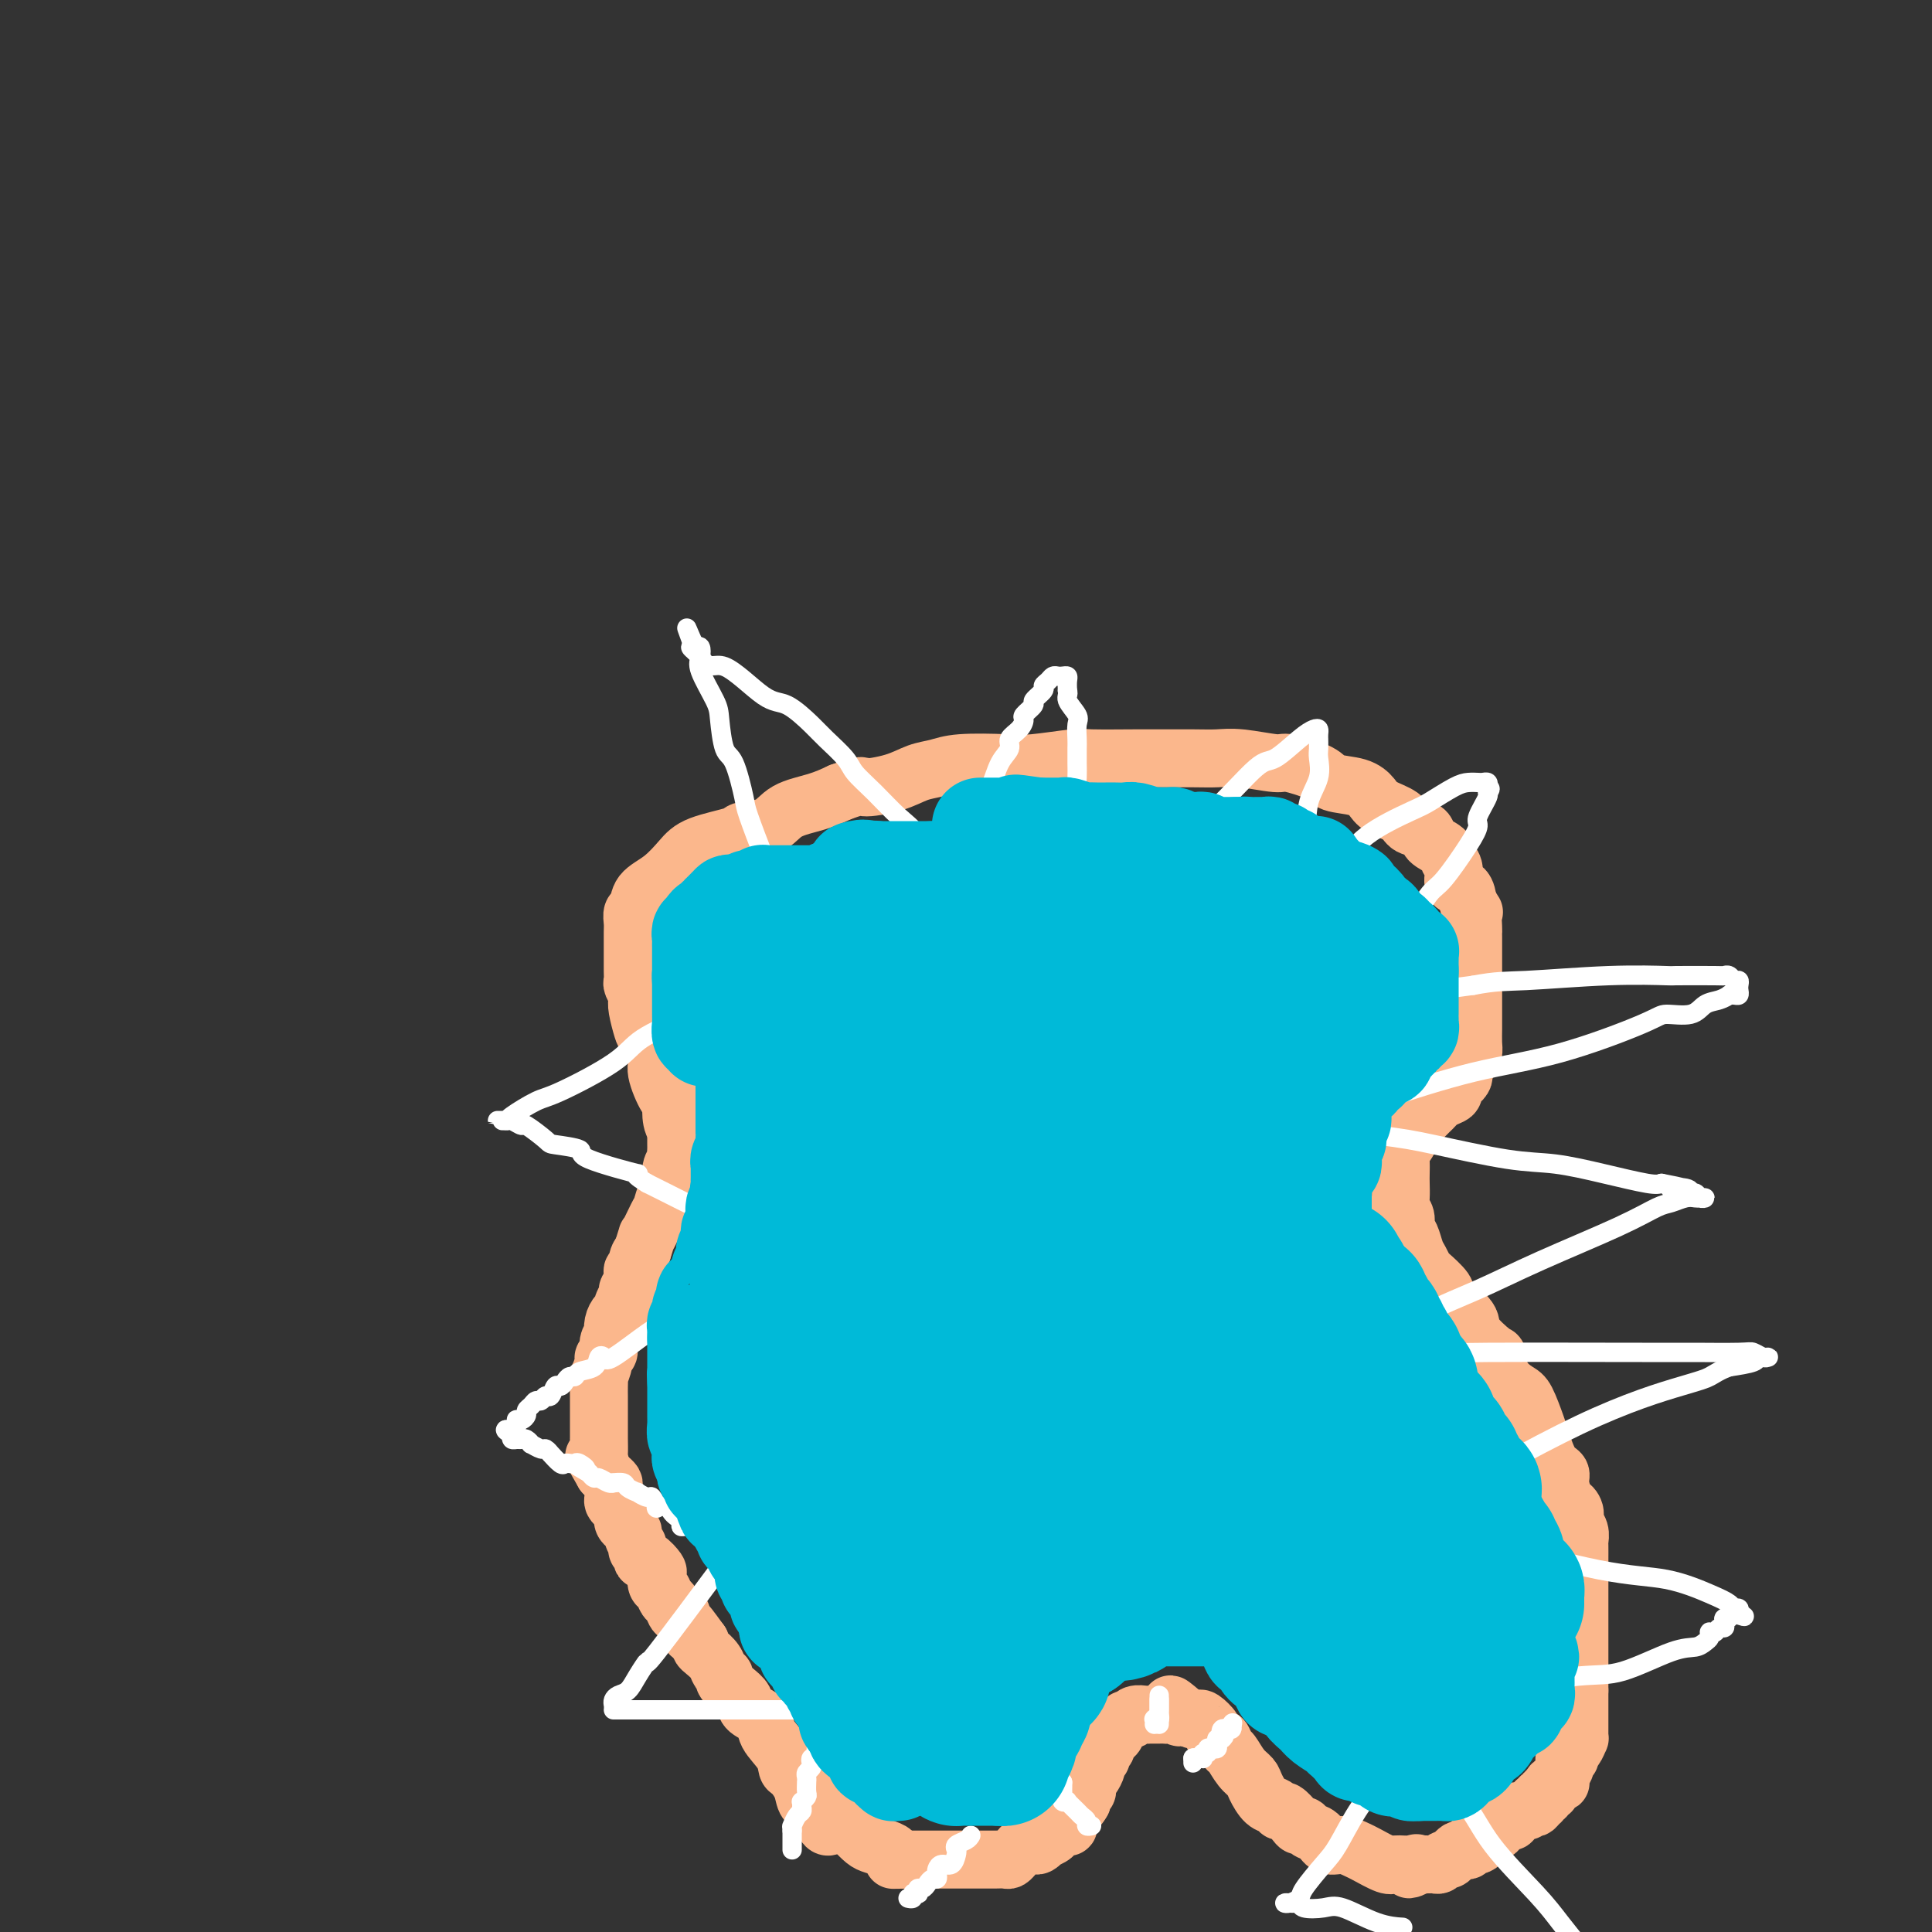 <svg viewBox='0 0 400 400' version='1.1' xmlns='http://www.w3.org/2000/svg' xmlns:xlink='http://www.w3.org/1999/xlink'><rect x="0" y="0" width="400" height="400" fill="#333333" stroke="none"/><g fill='none' stroke='#FBB78C' stroke-width='12' stroke-linecap='round' stroke-linejoin='round'><path d='M172,378c-0.325,0.169 -0.649,0.338 -1,0c-0.351,-0.338 -0.728,-1.184 -1,-2c-0.272,-0.816 -0.441,-1.604 -1,-2c-0.559,-0.396 -1.510,-0.401 -2,-1c-0.490,-0.599 -0.521,-1.791 -1,-3c-0.479,-1.209 -1.408,-2.435 -2,-3c-0.592,-0.565 -0.849,-0.469 -1,-1c-0.151,-0.531 -0.197,-1.689 -1,-3c-0.803,-1.311 -2.364,-2.774 -3,-4c-0.636,-1.226 -0.346,-2.216 -1,-3c-0.654,-0.784 -2.251,-1.362 -3,-2c-0.749,-0.638 -0.649,-1.336 -1,-2c-0.351,-0.664 -1.154,-1.294 -2,-2c-0.846,-0.706 -1.736,-1.488 -2,-2c-0.264,-0.512 0.097,-0.753 0,-1c-0.097,-0.247 -0.653,-0.500 -1,-1c-0.347,-0.500 -0.485,-1.247 -1,-2c-0.515,-0.753 -1.408,-1.510 -2,-2c-0.592,-0.490 -0.883,-0.711 -1,-1c-0.117,-0.289 -0.058,-0.644 0,-1'/><path d='M145,340c-4.582,-6.322 -2.537,-3.127 -2,-2c0.537,1.127 -0.433,0.185 -1,-1c-0.567,-1.185 -0.729,-2.612 -1,-3c-0.271,-0.388 -0.651,0.262 -1,0c-0.349,-0.262 -0.668,-1.436 -1,-2c-0.332,-0.564 -0.676,-0.517 -1,-1c-0.324,-0.483 -0.629,-1.496 -1,-2c-0.371,-0.504 -0.807,-0.498 -1,-1c-0.193,-0.502 -0.142,-1.511 0,-2c0.142,-0.489 0.374,-0.460 0,-1c-0.374,-0.540 -1.354,-1.651 -2,-2c-0.646,-0.349 -0.958,0.064 -1,0c-0.042,-0.064 0.186,-0.604 0,-1c-0.186,-0.396 -0.786,-0.649 -1,-1c-0.214,-0.351 -0.042,-0.801 0,-1c0.042,-0.199 -0.045,-0.148 0,0c0.045,0.148 0.223,0.394 0,0c-0.223,-0.394 -0.848,-1.428 -1,-2c-0.152,-0.572 0.170,-0.682 0,-1c-0.170,-0.318 -0.833,-0.845 -1,-1c-0.167,-0.155 0.162,0.060 0,0c-0.162,-0.060 -0.814,-0.396 -1,-1c-0.186,-0.604 0.093,-1.475 0,-2c-0.093,-0.525 -0.560,-0.704 -1,-1c-0.440,-0.296 -0.853,-0.709 -1,-1c-0.147,-0.291 -0.028,-0.459 0,-1c0.028,-0.541 -0.034,-1.454 0,-2c0.034,-0.546 0.163,-0.724 0,-1c-0.163,-0.276 -0.618,-0.650 -1,-1c-0.382,-0.350 -0.691,-0.675 -1,-1'/><path d='M125,305c-3.321,-5.810 -1.622,-2.833 -1,-2c0.622,0.833 0.167,-0.476 0,-1c-0.167,-0.524 -0.045,-0.263 0,-1c0.045,-0.737 0.012,-2.473 0,-3c-0.012,-0.527 -0.003,0.153 0,0c0.003,-0.153 0.001,-1.140 0,-2c-0.001,-0.860 -0.000,-1.592 0,-2c0.000,-0.408 -0.000,-0.493 0,-1c0.000,-0.507 0.000,-1.437 0,-2c-0.000,-0.563 -0.001,-0.761 0,-1c0.001,-0.239 0.004,-0.519 0,-1c-0.004,-0.481 -0.016,-1.161 0,-2c0.016,-0.839 0.061,-1.835 0,-2c-0.061,-0.165 -0.228,0.500 0,0c0.228,-0.500 0.849,-2.166 1,-3c0.151,-0.834 -0.170,-0.835 0,-1c0.170,-0.165 0.829,-0.495 1,-1c0.171,-0.505 -0.148,-1.186 0,-2c0.148,-0.814 0.762,-1.763 1,-2c0.238,-0.237 0.101,0.236 0,0c-0.101,-0.236 -0.167,-1.180 0,-2c0.167,-0.820 0.565,-1.514 1,-2c0.435,-0.486 0.905,-0.762 1,-1c0.095,-0.238 -0.186,-0.436 0,-1c0.186,-0.564 0.838,-1.495 1,-2c0.162,-0.505 -0.168,-0.586 0,-1c0.168,-0.414 0.832,-1.161 1,-2c0.168,-0.839 -0.161,-1.771 0,-2c0.161,-0.229 0.813,0.246 1,0c0.187,-0.246 -0.089,-1.213 0,-2c0.089,-0.787 0.545,-1.393 1,-2'/><path d='M133,259c1.511,-4.789 0.787,-2.763 1,-3c0.213,-0.237 1.362,-2.739 2,-4c0.638,-1.261 0.763,-1.283 1,-2c0.237,-0.717 0.585,-2.128 1,-3c0.415,-0.872 0.896,-1.203 1,-2c0.104,-0.797 -0.168,-2.060 0,-3c0.168,-0.940 0.777,-1.558 1,-2c0.223,-0.442 0.060,-0.710 0,-1c-0.060,-0.290 -0.016,-0.603 0,-1c0.016,-0.397 0.004,-0.880 0,-1c-0.004,-0.120 -0.001,0.122 0,0c0.001,-0.122 0.000,-0.610 0,-1c-0.000,-0.390 -0.000,-0.683 0,-1c0.000,-0.317 0.000,-0.659 0,-1'/><path d='M140,234c1.145,-4.022 0.509,-1.578 0,-1c-0.509,0.578 -0.891,-0.710 -1,-2c-0.109,-1.290 0.055,-2.580 0,-3c-0.055,-0.420 -0.329,0.031 -1,-1c-0.671,-1.031 -1.739,-3.543 -2,-5c-0.261,-1.457 0.284,-1.858 0,-3c-0.284,-1.142 -1.395,-3.026 -2,-4c-0.605,-0.974 -0.702,-1.038 -1,-2c-0.298,-0.962 -0.798,-2.820 -1,-4c-0.202,-1.180 -0.107,-1.681 0,-2c0.107,-0.319 0.225,-0.455 0,-1c-0.225,-0.545 -0.792,-1.498 -1,-2c-0.208,-0.502 -0.056,-0.552 0,-1c0.056,-0.448 0.015,-1.293 0,-2c-0.015,-0.707 -0.004,-1.277 0,-2c0.004,-0.723 0.000,-1.598 0,-2c-0.000,-0.402 0.004,-0.329 0,-1c-0.004,-0.671 -0.014,-2.084 0,-3c0.014,-0.916 0.054,-1.336 0,-2c-0.054,-0.664 -0.202,-1.574 0,-2c0.202,-0.426 0.752,-0.369 1,-1c0.248,-0.631 0.193,-1.951 1,-3c0.807,-1.049 2.475,-1.825 4,-3c1.525,-1.175 2.908,-2.747 4,-4c1.092,-1.253 1.893,-2.188 4,-3c2.107,-0.812 5.522,-1.502 7,-2c1.478,-0.498 1.020,-0.805 2,-1c0.980,-0.195 3.397,-0.279 5,-1c1.603,-0.721 2.393,-2.079 4,-3c1.607,-0.921 4.031,-1.406 6,-2c1.969,-0.594 3.485,-1.297 5,-2'/><path d='M174,164c5.322,-1.897 4.127,-1.139 5,-1c0.873,0.139 3.815,-0.341 6,-1c2.185,-0.659 3.612,-1.496 5,-2c1.388,-0.504 2.736,-0.675 4,-1c1.264,-0.325 2.443,-0.805 5,-1c2.557,-0.195 6.491,-0.105 9,0c2.509,0.105 3.592,0.224 6,0c2.408,-0.224 6.142,-0.792 8,-1c1.858,-0.208 1.841,-0.055 4,0c2.159,0.055 6.496,0.014 9,0c2.504,-0.014 3.175,0.001 5,0c1.825,-0.001 4.802,-0.016 7,0c2.198,0.016 3.615,0.062 5,0c1.385,-0.062 2.739,-0.234 5,0c2.261,0.234 5.431,0.874 7,1c1.569,0.126 1.537,-0.262 3,0c1.463,0.262 4.420,1.172 6,2c1.580,0.828 1.782,1.572 3,2c1.218,0.428 3.452,0.538 5,1c1.548,0.462 2.412,1.275 3,2c0.588,0.725 0.901,1.363 2,2c1.099,0.637 2.985,1.273 4,2c1.015,0.727 1.161,1.546 2,2c0.839,0.454 2.373,0.543 3,1c0.627,0.457 0.348,1.282 1,2c0.652,0.718 2.234,1.329 3,2c0.766,0.671 0.716,1.404 1,2c0.284,0.596 0.901,1.057 1,2c0.099,0.943 -0.319,2.369 0,3c0.319,0.631 1.377,0.466 2,1c0.623,0.534 0.812,1.767 1,3'/><path d='M304,187c1.619,2.604 1.166,1.614 1,2c-0.166,0.386 -0.044,2.149 0,3c0.044,0.851 0.012,0.791 0,1c-0.012,0.209 -0.003,0.688 0,1c0.003,0.312 0.001,0.456 0,1c-0.001,0.544 -0.000,1.489 0,2c0.000,0.511 0.000,0.587 0,1c-0.000,0.413 -0.000,1.161 0,2c0.000,0.839 0.000,1.768 0,2c-0.000,0.232 0.000,-0.233 0,0c-0.000,0.233 -0.000,1.165 0,2c0.000,0.835 0.000,1.574 0,2c-0.000,0.426 -0.000,0.541 0,1c0.000,0.459 0.001,1.264 0,2c-0.001,0.736 -0.003,1.404 0,2c0.003,0.596 0.011,1.119 0,2c-0.011,0.881 -0.041,2.119 0,3c0.041,0.881 0.152,1.403 0,2c-0.152,0.597 -0.566,1.268 -1,2c-0.434,0.732 -0.886,1.523 -1,2c-0.114,0.477 0.111,0.638 0,1c-0.111,0.362 -0.558,0.923 -1,1c-0.442,0.077 -0.878,-0.330 -1,0c-0.122,0.330 0.069,1.398 0,2c-0.069,0.602 -0.400,0.739 -1,1c-0.600,0.261 -1.470,0.647 -2,1c-0.530,0.353 -0.719,0.672 -1,1c-0.281,0.328 -0.653,0.665 -1,1c-0.347,0.335 -0.670,0.667 -1,1c-0.330,0.333 -0.666,0.667 -1,1c-0.334,0.333 -0.667,0.667 -1,1'/><path d='M293,233c-2.095,2.538 -1.332,0.384 -1,0c0.332,-0.384 0.233,1.003 0,2c-0.233,0.997 -0.598,1.603 -1,2c-0.402,0.397 -0.839,0.585 -1,1c-0.161,0.415 -0.044,1.056 0,2c0.044,0.944 0.016,2.192 0,3c-0.016,0.808 -0.019,1.175 0,2c0.019,0.825 0.061,2.107 0,3c-0.061,0.893 -0.223,1.398 0,2c0.223,0.602 0.833,1.302 1,2c0.167,0.698 -0.109,1.396 0,2c0.109,0.604 0.604,1.116 1,2c0.396,0.884 0.692,2.142 1,3c0.308,0.858 0.629,1.316 1,2c0.371,0.684 0.794,1.594 1,2c0.206,0.406 0.195,0.309 1,1c0.805,0.691 2.426,2.172 3,3c0.574,0.828 0.101,1.003 1,2c0.899,0.997 3.170,2.815 4,4c0.830,1.185 0.218,1.736 1,3c0.782,1.264 2.958,3.242 4,4c1.042,0.758 0.952,0.297 1,1c0.048,0.703 0.236,2.569 1,4c0.764,1.431 2.105,2.425 3,3c0.895,0.575 1.344,0.731 2,2c0.656,1.269 1.520,3.651 2,5c0.480,1.349 0.576,1.665 1,3c0.424,1.335 1.175,3.688 2,5c0.825,1.312 1.722,1.584 2,2c0.278,0.416 -0.063,0.976 0,2c0.063,1.024 0.532,2.512 1,4'/><path d='M324,311c1.399,3.441 0.897,1.542 1,1c0.103,-0.542 0.812,0.273 1,1c0.188,0.727 -0.146,1.367 0,2c0.146,0.633 0.771,1.258 1,2c0.229,0.742 0.061,1.602 0,2c-0.061,0.398 -0.016,0.333 0,1c0.016,0.667 0.004,2.066 0,3c-0.004,0.934 -0.001,1.402 0,2c0.001,0.598 0.000,1.326 0,2c-0.000,0.674 -0.000,1.295 0,2c0.000,0.705 0.000,1.494 0,2c-0.000,0.506 -0.000,0.727 0,1c0.000,0.273 0.000,0.597 0,1c-0.000,0.403 -0.000,0.886 0,1c0.000,0.114 0.000,-0.142 0,0c-0.000,0.142 -0.000,0.682 0,1c0.000,0.318 0.000,0.414 0,1c-0.000,0.586 -0.000,1.663 0,2c0.000,0.337 0.000,-0.064 0,0c-0.000,0.064 -0.000,0.595 0,1c0.000,0.405 0.000,0.686 0,1c-0.000,0.314 -0.000,0.661 0,1c0.000,0.339 0.000,0.668 0,1c-0.000,0.332 -0.000,0.666 0,1c0.000,0.334 0.000,0.667 0,1c-0.000,0.333 -0.000,0.667 0,1c0.000,0.333 0.000,0.667 0,1c0.000,0.333 -0.000,0.667 0,1c0.000,0.333 0.000,0.667 0,1c0.000,0.333 -0.000,0.667 0,1c0.000,0.333 0.000,0.667 0,1'/><path d='M327,350c-0.000,5.344 -0.000,2.206 0,1c0.000,-1.206 0.000,-0.478 0,0c-0.000,0.478 -0.000,0.705 0,1c0.000,0.295 0.000,0.656 0,1c-0.000,0.344 -0.000,0.670 0,1c0.000,0.330 0.000,0.666 0,1c-0.000,0.334 -0.000,0.668 0,1c0.000,0.332 0.001,0.661 0,1c-0.001,0.339 -0.003,0.686 0,1c0.003,0.314 0.011,0.595 0,1c-0.011,0.405 -0.040,0.936 0,1c0.040,0.064 0.151,-0.337 0,0c-0.151,0.337 -0.562,1.414 -1,2c-0.438,0.586 -0.901,0.681 -1,1c-0.099,0.319 0.166,0.863 0,1c-0.166,0.137 -0.763,-0.131 -1,0c-0.237,0.131 -0.115,0.662 0,1c0.115,0.338 0.224,0.482 0,1c-0.224,0.518 -0.782,1.409 -1,2c-0.218,0.591 -0.096,0.880 0,1c0.096,0.120 0.165,0.069 0,0c-0.165,-0.069 -0.565,-0.158 -1,0c-0.435,0.158 -0.905,0.563 -1,1c-0.095,0.437 0.186,0.905 0,1c-0.186,0.095 -0.838,-0.185 -1,0c-0.162,0.185 0.167,0.834 0,1c-0.167,0.166 -0.828,-0.151 -1,0c-0.172,0.151 0.146,0.772 0,1c-0.146,0.228 -0.756,0.065 -1,0c-0.244,-0.065 -0.122,-0.033 0,0'/><path d='M318,373c-1.184,1.946 -0.144,1.310 0,1c0.144,-0.310 -0.606,-0.294 -1,0c-0.394,0.294 -0.430,0.867 -1,1c-0.570,0.133 -1.672,-0.174 -2,0c-0.328,0.174 0.120,0.830 0,1c-0.120,0.170 -0.806,-0.147 -1,0c-0.194,0.147 0.106,0.758 0,1c-0.106,0.242 -0.617,0.116 -1,0c-0.383,-0.116 -0.638,-0.223 -1,0c-0.362,0.223 -0.832,0.777 -1,1c-0.168,0.223 -0.034,0.116 0,0c0.034,-0.116 -0.033,-0.242 0,0c0.033,0.242 0.167,0.852 0,1c-0.167,0.148 -0.636,-0.167 -1,0c-0.364,0.167 -0.622,0.816 -1,1c-0.378,0.184 -0.876,-0.095 -1,0c-0.124,0.095 0.125,0.565 0,1c-0.125,0.435 -0.625,0.835 -1,1c-0.375,0.165 -0.625,0.096 -1,0c-0.375,-0.096 -0.874,-0.219 -1,0c-0.126,0.219 0.121,0.781 0,1c-0.121,0.219 -0.610,0.096 -1,0c-0.390,-0.096 -0.682,-0.166 -1,0c-0.318,0.166 -0.663,0.566 -1,1c-0.337,0.434 -0.668,0.901 -1,1c-0.332,0.099 -0.666,-0.170 -1,0c-0.334,0.170 -0.667,0.777 -1,1c-0.333,0.223 -0.667,0.060 -1,0c-0.333,-0.060 -0.667,-0.016 -1,0c-0.333,0.016 -0.667,0.005 -1,0c-0.333,-0.005 -0.667,-0.002 -1,0'/><path d='M294,386c-3.923,2.009 -1.730,0.531 -1,0c0.730,-0.531 -0.002,-0.117 -1,0c-0.998,0.117 -2.262,-0.064 -3,0c-0.738,0.064 -0.950,0.373 -2,0c-1.050,-0.373 -2.938,-1.427 -4,-2c-1.062,-0.573 -1.296,-0.664 -2,-1c-0.704,-0.336 -1.876,-0.917 -3,-1c-1.124,-0.083 -2.199,0.332 -3,0c-0.801,-0.332 -1.327,-1.411 -2,-2c-0.673,-0.589 -1.494,-0.687 -2,-1c-0.506,-0.313 -0.699,-0.839 -1,-1c-0.301,-0.161 -0.710,0.045 -1,0c-0.290,-0.045 -0.462,-0.339 -1,-1c-0.538,-0.661 -1.444,-1.689 -2,-2c-0.556,-0.311 -0.764,0.096 -1,0c-0.236,-0.096 -0.500,-0.696 -1,-1c-0.500,-0.304 -1.237,-0.313 -2,-1c-0.763,-0.687 -1.552,-2.053 -2,-3c-0.448,-0.947 -0.554,-1.477 -1,-2c-0.446,-0.523 -1.232,-1.039 -2,-2c-0.768,-0.961 -1.516,-2.366 -2,-3c-0.484,-0.634 -0.702,-0.497 -1,-1c-0.298,-0.503 -0.675,-1.645 -1,-2c-0.325,-0.355 -0.597,0.077 -1,0c-0.403,-0.077 -0.935,-0.662 -1,-1c-0.065,-0.338 0.338,-0.430 0,-1c-0.338,-0.570 -1.417,-1.620 -2,-2c-0.583,-0.380 -0.672,-0.092 -1,0c-0.328,0.092 -0.896,-0.014 -1,0c-0.104,0.014 0.256,0.147 0,0c-0.256,-0.147 -1.128,-0.573 -2,-1'/><path d='M245,355c-4.820,-4.177 -1.869,-1.119 -1,0c0.869,1.119 -0.344,0.300 -1,0c-0.656,-0.300 -0.754,-0.080 -1,0c-0.246,0.080 -0.640,0.021 -1,0c-0.360,-0.021 -0.687,-0.005 -1,0c-0.313,0.005 -0.612,0.000 -1,0c-0.388,-0.000 -0.864,0.004 -1,0c-0.136,-0.004 0.070,-0.015 0,0c-0.070,0.015 -0.414,0.056 -1,0c-0.586,-0.056 -1.414,-0.208 -2,0c-0.586,0.208 -0.932,0.777 -1,1c-0.068,0.223 0.140,0.101 0,0c-0.140,-0.101 -0.630,-0.181 -1,0c-0.370,0.181 -0.620,0.622 -1,1c-0.380,0.378 -0.891,0.693 -1,1c-0.109,0.307 0.182,0.607 0,1c-0.182,0.393 -0.837,0.879 -1,1c-0.163,0.121 0.168,-0.122 0,0c-0.168,0.122 -0.834,0.610 -1,1c-0.166,0.390 0.166,0.681 0,1c-0.166,0.319 -0.832,0.666 -1,1c-0.168,0.334 0.161,0.654 0,1c-0.161,0.346 -0.814,0.719 -1,1c-0.186,0.281 0.093,0.471 0,1c-0.093,0.529 -0.560,1.399 -1,2c-0.440,0.601 -0.854,0.935 -1,1c-0.146,0.065 -0.025,-0.137 0,0c0.025,0.137 -0.045,0.614 0,1c0.045,0.386 0.204,0.681 0,1c-0.204,0.319 -0.773,0.663 -1,1c-0.227,0.337 -0.114,0.669 0,1'/><path d='M224,373c-1.399,2.449 -0.897,0.573 -1,0c-0.103,-0.573 -0.810,0.158 -1,1c-0.190,0.842 0.139,1.794 0,2c-0.139,0.206 -0.745,-0.334 -1,0c-0.255,0.334 -0.157,1.542 0,2c0.157,0.458 0.374,0.165 0,0c-0.374,-0.165 -1.339,-0.203 -2,0c-0.661,0.203 -1.017,0.647 -1,1c0.017,0.353 0.408,0.616 0,1c-0.408,0.384 -1.615,0.888 -2,1c-0.385,0.112 0.052,-0.167 0,0c-0.052,0.167 -0.591,0.780 -1,1c-0.409,0.220 -0.687,0.048 -1,0c-0.313,-0.048 -0.661,0.029 -1,0c-0.339,-0.029 -0.667,-0.166 -1,0c-0.333,0.166 -0.670,0.633 -1,1c-0.330,0.367 -0.654,0.634 -1,1c-0.346,0.366 -0.714,0.830 -1,1c-0.286,0.170 -0.489,0.046 -1,0c-0.511,-0.046 -1.330,-0.012 -2,0c-0.670,0.012 -1.190,0.003 -2,0c-0.810,-0.003 -1.908,-0.001 -3,0c-1.092,0.001 -2.176,0.000 -3,0c-0.824,-0.000 -1.387,-0.000 -2,0c-0.613,0.000 -1.278,0.000 -2,0c-0.722,-0.000 -1.503,-0.000 -2,0c-0.497,0.000 -0.711,0.000 -1,0c-0.289,-0.000 -0.655,-0.000 -1,0c-0.345,0.000 -0.670,0.000 -1,0c-0.330,-0.000 -0.666,-0.000 -1,0c-0.334,0.000 -0.667,0.000 -1,0'/><path d='M187,385c-3.723,0.142 -1.529,-0.004 -1,0c0.529,0.004 -0.606,0.157 -1,0c-0.394,-0.157 -0.046,-0.623 0,-1c0.046,-0.377 -0.210,-0.664 -1,-1c-0.790,-0.336 -2.114,-0.720 -3,-1c-0.886,-0.280 -1.332,-0.457 -2,-1c-0.668,-0.543 -1.556,-1.451 -2,-2c-0.444,-0.549 -0.444,-0.740 -1,-1c-0.556,-0.260 -1.669,-0.590 -2,-1c-0.331,-0.410 0.121,-0.898 0,-1c-0.121,-0.102 -0.816,0.184 -1,0c-0.184,-0.184 0.144,-0.838 0,-1c-0.144,-0.162 -0.760,0.167 -1,0c-0.240,-0.167 -0.103,-0.829 0,-1c0.103,-0.171 0.172,0.150 0,0c-0.172,-0.150 -0.585,-0.771 -1,-1c-0.415,-0.229 -0.833,-0.065 -1,0c-0.167,0.065 -0.084,0.033 0,0'/></g>
<g fill='none' stroke='#FFFFFF' stroke-width='4' stroke-linecap='round' stroke-linejoin='round'><path d='M240,357c0.000,-0.447 0.000,-0.893 0,-1c0.000,-0.107 -0.000,0.127 0,0c0.000,-0.127 0.000,-0.613 0,-1c-0.000,-0.387 -0.000,-0.676 0,-1c0.000,-0.324 0.000,-0.685 0,-1c0.000,-0.315 -0.000,-0.585 0,-1c0.000,-0.415 0.000,-0.976 0,-1c0.000,-0.024 0.000,0.488 0,1'/><path d='M240,352c-0.001,-0.596 -0.004,0.415 0,1c0.004,0.585 0.015,0.744 0,1c-0.015,0.256 -0.057,0.608 0,1c0.057,0.392 0.211,0.823 0,1c-0.211,0.177 -0.789,0.099 -1,0c-0.211,-0.099 -0.057,-0.219 0,0c0.057,0.219 0.016,0.777 0,1c-0.016,0.223 -0.008,0.112 0,0'/><path d='M247,365c0.000,0.000 0.000,-1.000 0,-1'/><path d='M247,364c0.167,-0.150 0.585,-0.025 1,0c0.415,0.025 0.829,-0.050 1,0c0.171,0.050 0.101,0.223 0,0c-0.101,-0.223 -0.234,-0.844 0,-1c0.234,-0.156 0.833,0.152 1,0c0.167,-0.152 -0.099,-0.762 0,-1c0.099,-0.238 0.563,-0.102 1,0c0.437,0.102 0.849,0.171 1,0c0.151,-0.171 0.043,-0.582 0,-1c-0.043,-0.418 -0.022,-0.844 0,-1c0.022,-0.156 0.044,-0.042 0,0c-0.044,0.042 -0.156,0.012 0,0c0.156,-0.012 0.578,-0.006 1,0'/><path d='M253,360c0.940,-0.785 0.291,-0.749 0,-1c-0.291,-0.251 -0.222,-0.789 0,-1c0.222,-0.211 0.598,-0.095 1,0c0.402,0.095 0.829,0.170 1,0c0.171,-0.170 0.085,-0.585 0,-1'/><path d='M255,357c0.333,-0.500 0.167,-0.250 0,0'/><path d='M226,378c-0.449,0.087 -0.899,0.173 -1,0c-0.101,-0.173 0.146,-0.607 0,-1c-0.146,-0.393 -0.684,-0.746 -1,-1c-0.316,-0.254 -0.410,-0.411 -1,-1c-0.590,-0.589 -1.675,-1.611 -2,-2c-0.325,-0.389 0.109,-0.146 0,0c-0.109,0.146 -0.761,0.194 -1,0c-0.239,-0.194 -0.064,-0.629 0,-1c0.064,-0.371 0.017,-0.677 0,-1c-0.017,-0.323 -0.005,-0.664 0,-1c0.005,-0.336 0.002,-0.668 0,-1'/><path d='M220,369c-1.000,-1.500 -0.500,-0.750 0,0'/><path d='M201,380c-0.197,0.336 -0.395,0.672 -1,1c-0.605,0.328 -1.619,0.647 -2,1c-0.381,0.353 -0.130,0.739 0,1c0.130,0.261 0.140,0.398 0,1c-0.140,0.602 -0.429,1.668 -1,2c-0.571,0.332 -1.424,-0.069 -2,0c-0.576,0.069 -0.875,0.610 -1,1c-0.125,0.390 -0.075,0.630 0,1c0.075,0.370 0.174,0.869 0,1c-0.174,0.131 -0.621,-0.105 -1,0c-0.379,0.105 -0.689,0.550 -1,1c-0.311,0.450 -0.623,0.904 -1,1c-0.377,0.096 -0.818,-0.167 -1,0c-0.182,0.167 -0.105,0.763 0,1c0.105,0.237 0.238,0.116 0,0c-0.238,-0.116 -0.847,-0.227 -1,0c-0.153,0.227 0.151,0.792 0,1c-0.151,0.208 -0.757,0.059 -1,0c-0.243,-0.059 -0.121,-0.030 0,0'/><path d='M164,383c0.000,-0.447 0.000,-0.893 0,-1c0.000,-0.107 0.000,0.126 0,0c-0.000,-0.126 0.000,-0.611 0,-1c0.000,-0.389 0.000,-0.683 0,-1c0.000,-0.317 0.000,-0.659 0,-1'/><path d='M164,379c0.012,-0.874 0.042,-1.060 0,-1c-0.042,0.060 -0.154,0.366 0,0c0.154,-0.366 0.576,-1.404 1,-2c0.424,-0.596 0.849,-0.752 1,-1c0.151,-0.248 0.026,-0.590 0,-1c-0.026,-0.410 0.046,-0.888 0,-1c-0.046,-0.112 -0.208,0.143 0,0c0.208,-0.143 0.788,-0.682 1,-1c0.212,-0.318 0.056,-0.414 0,-1c-0.056,-0.586 -0.011,-1.663 0,-2c0.011,-0.337 -0.011,0.065 0,0c0.011,-0.065 0.054,-0.595 0,-1c-0.054,-0.405 -0.207,-0.683 0,-1c0.207,-0.317 0.773,-0.673 1,-1c0.227,-0.327 0.113,-0.626 0,-1c-0.113,-0.374 -0.227,-0.822 0,-1c0.227,-0.178 0.793,-0.086 1,0c0.207,0.086 0.056,0.167 0,0c-0.056,-0.167 -0.015,-0.584 0,-1c0.015,-0.416 0.004,-0.833 0,-1c-0.004,-0.167 -0.002,-0.083 0,0'/><path d='M164,354c-0.479,0.000 -0.957,0.000 -1,0c-0.043,0.000 0.351,0.000 0,0c-0.351,0.000 -1.446,0.000 -2,0c-0.554,0.000 -0.567,0.000 -1,0c-0.433,0.000 -1.285,-0.000 -2,0c-0.715,0.000 -1.292,0.000 -2,0c-0.708,-0.000 -1.548,0.000 -2,0c-0.452,0.000 -0.515,0.000 -1,0c-0.485,0.000 -1.391,-0.000 -2,0c-0.609,0.000 -0.922,0.000 -1,0c-0.078,0.000 0.080,0.000 0,0c-0.080,0.000 -0.398,0.000 -1,0c-0.602,0.000 -1.487,0.000 -2,0c-0.513,0.000 -0.653,0.000 -1,0c-0.347,0.000 -0.901,0.000 -1,0c-0.099,0.000 0.255,0.000 0,0c-0.255,0.000 -1.120,0.000 -2,0c-0.880,0.000 -1.775,0.000 -2,0c-0.225,0.000 0.222,0.000 0,0c-0.222,0.000 -1.111,0.000 -2,0'/><path d='M139,354c-3.981,0.000 -1.435,0.000 -1,0c0.435,0.000 -1.242,0.000 -2,0c-0.758,0.000 -0.599,0.000 -1,0c-0.401,0.000 -1.363,-0.000 -2,0c-0.637,0.000 -0.948,0.000 -1,0c-0.052,-0.000 0.154,0.000 0,0c-0.154,0.000 -0.668,0.000 -1,0c-0.332,0.000 -0.481,-0.000 -1,0c-0.519,0.000 -1.409,0.000 -2,0c-0.591,0.000 -0.883,0.000 -1,0c-0.117,0.000 -0.058,0.000 0,0'/><path d='M127,353c-0.064,-0.323 -0.128,-0.646 0,-1c0.128,-0.354 0.447,-0.739 1,-1c0.553,-0.261 1.339,-0.399 2,-1c0.661,-0.601 1.198,-1.666 2,-3c0.802,-1.334 1.870,-2.936 2,-3c0.130,-0.064 -0.677,1.410 2,-2c2.677,-3.410 8.839,-11.705 15,-20'/><path d='M151,322c4.000,-5.333 2.000,-3.167 0,-1'/><path d='M151,321c-0.222,-0.095 -0.777,0.167 -1,0c-0.223,-0.167 -0.115,-0.763 0,-1c0.115,-0.237 0.238,-0.114 0,0c-0.238,0.114 -0.837,0.219 -1,0c-0.163,-0.219 0.110,-0.762 0,-1c-0.110,-0.238 -0.603,-0.173 -1,0c-0.397,0.173 -0.697,0.453 -1,0c-0.303,-0.453 -0.610,-1.638 -1,-2c-0.390,-0.362 -0.865,0.100 -1,0c-0.135,-0.100 0.070,-0.762 0,-1c-0.070,-0.238 -0.414,-0.053 -1,0c-0.586,0.053 -1.414,-0.027 -2,0c-0.586,0.027 -0.929,0.161 -1,0c-0.071,-0.161 0.131,-0.618 0,-1c-0.131,-0.382 -0.594,-0.689 -1,-1c-0.406,-0.311 -0.753,-0.627 -1,-1c-0.247,-0.373 -0.393,-0.803 -1,-1c-0.607,-0.197 -1.673,-0.162 -2,0c-0.327,0.162 0.086,0.451 0,0c-0.086,-0.451 -0.671,-1.640 -1,-2c-0.329,-0.360 -0.401,0.110 -1,0c-0.599,-0.110 -1.723,-0.800 -2,-1c-0.277,-0.200 0.294,0.090 0,0c-0.294,-0.090 -1.454,-0.559 -2,-1c-0.546,-0.441 -0.479,-0.854 -1,-1c-0.521,-0.146 -1.631,-0.024 -2,0c-0.369,0.024 0.003,-0.049 0,0c-0.003,0.049 -0.382,0.219 -1,0c-0.618,-0.219 -1.474,-0.828 -2,-1c-0.526,-0.172 -0.722,0.094 -1,0c-0.278,-0.094 -0.639,-0.547 -1,-1'/><path d='M122,305c-4.665,-2.641 -1.828,-1.244 -1,-1c0.828,0.244 -0.354,-0.665 -1,-1c-0.646,-0.335 -0.755,-0.098 -1,0c-0.245,0.098 -0.625,0.055 -1,0c-0.375,-0.055 -0.745,-0.124 -1,0c-0.255,0.124 -0.396,0.441 -1,0c-0.604,-0.441 -1.672,-1.639 -2,-2c-0.328,-0.361 0.085,0.114 0,0c-0.085,-0.114 -0.667,-0.819 -1,-1c-0.333,-0.181 -0.418,0.162 -1,0c-0.582,-0.162 -1.661,-0.828 -2,-1c-0.339,-0.172 0.063,0.151 0,0c-0.063,-0.151 -0.592,-0.775 -1,-1c-0.408,-0.225 -0.697,-0.050 -1,0c-0.303,0.050 -0.620,-0.025 -1,0c-0.380,0.025 -0.823,0.150 -1,0c-0.177,-0.150 -0.089,-0.575 0,-1'/><path d='M106,297c-2.535,-1.419 -0.873,-0.968 0,-1c0.873,-0.032 0.956,-0.547 1,-1c0.044,-0.453 0.050,-0.842 0,-1c-0.050,-0.158 -0.154,-0.083 0,0c0.154,0.083 0.566,0.176 1,0c0.434,-0.176 0.890,-0.620 1,-1c0.110,-0.380 -0.125,-0.695 0,-1c0.125,-0.305 0.611,-0.602 1,-1c0.389,-0.398 0.682,-0.899 1,-1c0.318,-0.101 0.663,0.198 1,0c0.337,-0.198 0.668,-0.893 1,-1c0.332,-0.107 0.666,0.374 1,0c0.334,-0.374 0.667,-1.602 1,-2c0.333,-0.398 0.664,0.034 1,0c0.336,-0.034 0.675,-0.533 1,-1c0.325,-0.467 0.636,-0.903 1,-1c0.364,-0.097 0.780,0.145 1,0c0.220,-0.145 0.242,-0.675 1,-1c0.758,-0.325 2.251,-0.444 3,-1c0.749,-0.556 0.754,-1.549 1,-2c0.246,-0.451 0.733,-0.361 1,0c0.267,0.361 0.316,0.995 2,0c1.684,-0.995 5.004,-3.617 7,-5c1.996,-1.383 2.667,-1.527 4,-2c1.333,-0.473 3.329,-1.274 5,-2c1.671,-0.726 3.018,-1.378 4,-2c0.982,-0.622 1.600,-1.214 3,-2c1.400,-0.786 3.581,-1.767 5,-2c1.419,-0.233 2.074,0.284 3,0c0.926,-0.284 2.122,-1.367 3,-2c0.878,-0.633 1.439,-0.817 2,-1'/><path d='M163,263c7.123,-3.421 2.429,-0.973 1,0c-1.429,0.973 0.406,0.471 1,0c0.594,-0.471 -0.052,-0.911 0,-1c0.052,-0.089 0.803,0.172 1,0c0.197,-0.172 -0.162,-0.778 0,-1c0.162,-0.222 0.843,-0.060 1,0c0.157,0.060 -0.210,0.017 0,0c0.210,-0.017 0.996,-0.009 1,0c0.004,0.009 -0.772,0.017 -1,0c-0.228,-0.017 0.094,-0.061 0,0c-0.094,0.061 -0.605,0.227 -1,0c-0.395,-0.227 -0.673,-0.847 -1,-1c-0.327,-0.153 -0.702,0.162 -1,0c-0.298,-0.162 -0.520,-0.801 -1,-1c-0.480,-0.199 -1.216,0.042 -2,0c-0.784,-0.042 -1.614,-0.366 -3,-1c-1.386,-0.634 -3.329,-1.577 -4,-2c-0.671,-0.423 -0.069,-0.326 -1,-1c-0.931,-0.674 -3.394,-2.119 -5,-3c-1.606,-0.881 -2.356,-1.199 -4,-2c-1.644,-0.801 -4.184,-2.086 -6,-3c-1.816,-0.914 -2.908,-1.457 -4,-2'/><path d='M134,245c-4.808,-2.929 -0.829,-1.752 -2,-2c-1.171,-0.248 -7.491,-1.920 -10,-3c-2.509,-1.080 -1.206,-1.567 -2,-2c-0.794,-0.433 -3.683,-0.813 -5,-1c-1.317,-0.187 -1.061,-0.179 -2,-1c-0.939,-0.821 -3.074,-2.469 -4,-3c-0.926,-0.531 -0.643,0.054 -1,0c-0.357,-0.054 -1.354,-0.746 -2,-1c-0.646,-0.254 -0.941,-0.068 -1,0c-0.059,0.068 0.118,0.018 0,0c-0.118,-0.018 -0.530,-0.006 -1,0c-0.470,0.006 -0.999,0.005 -1,0c-0.001,-0.005 0.527,-0.014 1,0c0.473,0.014 0.893,0.052 1,0c0.107,-0.052 -0.097,-0.193 1,-1c1.097,-0.807 3.495,-2.279 5,-3c1.505,-0.721 2.116,-0.692 5,-2c2.884,-1.308 8.039,-3.955 11,-6c2.961,-2.045 3.727,-3.490 6,-5c2.273,-1.510 6.053,-3.085 8,-4c1.947,-0.915 2.063,-1.169 4,-2c1.937,-0.831 5.696,-2.237 8,-3c2.304,-0.763 3.152,-0.881 4,-1'/><path d='M157,205c9.386,-4.282 5.850,-1.487 6,-1c0.150,0.487 3.985,-1.334 6,-2c2.015,-0.666 2.211,-0.179 3,0c0.789,0.179 2.170,0.048 3,0c0.830,-0.048 1.108,-0.013 1,0c-0.108,0.013 -0.603,0.003 -1,0c-0.397,-0.003 -0.698,-0.001 -1,0c-0.302,0.001 -0.606,0.000 -1,0c-0.394,-0.000 -0.879,-0.000 -1,0c-0.121,0.000 0.122,0.000 0,0c-0.122,-0.000 -0.610,-0.000 -1,0c-0.390,0.000 -0.682,0.000 -1,0c-0.318,-0.000 -0.662,-0.000 -1,0c-0.338,0.000 -0.669,0.000 -1,0'/><path d='M168,202c-1.311,0.059 -1.090,0.205 -1,0c0.090,-0.205 0.047,-0.763 0,-1c-0.047,-0.237 -0.100,-0.154 0,0c0.100,0.154 0.351,0.377 0,-1c-0.351,-1.377 -1.306,-4.355 -2,-6c-0.694,-1.645 -1.127,-1.958 -2,-4c-0.873,-2.042 -2.187,-5.812 -3,-8c-0.813,-2.188 -1.124,-2.795 -2,-5c-0.876,-2.205 -2.315,-6.008 -3,-8c-0.685,-1.992 -0.615,-2.172 -1,-4c-0.385,-1.828 -1.225,-5.305 -2,-7c-0.775,-1.695 -1.486,-1.608 -2,-3c-0.514,-1.392 -0.831,-4.261 -1,-6c-0.169,-1.739 -0.192,-2.346 -1,-4c-0.808,-1.654 -2.403,-4.353 -3,-6c-0.597,-1.647 -0.196,-2.242 0,-3c0.196,-0.758 0.187,-1.677 0,-2c-0.187,-0.323 -0.550,-0.048 -1,0c-0.450,0.048 -0.986,-0.129 -1,0c-0.014,0.129 0.493,0.565 1,1'/><path d='M144,135c-3.676,-10.167 -0.867,-2.084 1,1c1.867,3.084 2.791,1.170 5,2c2.209,0.830 5.702,4.403 8,6c2.298,1.597 3.401,1.217 5,2c1.599,0.783 3.693,2.728 5,4c1.307,1.272 1.826,1.870 3,3c1.174,1.130 3.003,2.792 4,4c0.997,1.208 1.163,1.962 2,3c0.837,1.038 2.344,2.360 4,4c1.656,1.640 3.460,3.596 5,5c1.540,1.404 2.817,2.254 4,4c1.183,1.746 2.272,4.388 3,6c0.728,1.612 1.095,2.193 2,4c0.905,1.807 2.348,4.841 3,6c0.652,1.159 0.515,0.442 1,1c0.485,0.558 1.594,2.389 2,3c0.406,0.611 0.109,0.000 0,0c-0.109,-0.000 -0.029,0.610 0,1c0.029,0.390 0.008,0.558 0,1c-0.008,0.442 -0.002,1.157 0,1c0.002,-0.157 0.001,-1.188 0,-2c-0.001,-0.812 -0.000,-1.406 0,-2'/><path d='M201,192c-0.000,-1.846 -0.000,-4.462 0,-6c0.000,-1.538 0.000,-1.997 0,-3c-0.000,-1.003 -0.001,-2.550 0,-3c0.001,-0.450 0.003,0.196 0,0c-0.003,-0.196 -0.013,-1.235 0,-2c0.013,-0.765 0.048,-1.256 0,-2c-0.048,-0.744 -0.179,-1.743 0,-2c0.179,-0.257 0.669,0.226 1,-1c0.331,-1.226 0.504,-4.163 1,-6c0.496,-1.837 1.316,-2.575 2,-4c0.684,-1.425 1.231,-3.538 2,-5c0.769,-1.462 1.759,-2.275 2,-3c0.241,-0.725 -0.267,-1.364 0,-2c0.267,-0.636 1.309,-1.269 2,-2c0.691,-0.731 1.030,-1.562 1,-2c-0.030,-0.438 -0.429,-0.485 0,-1c0.429,-0.515 1.687,-1.500 2,-2c0.313,-0.500 -0.320,-0.516 0,-1c0.320,-0.484 1.591,-1.436 2,-2c0.409,-0.564 -0.045,-0.739 0,-1c0.045,-0.261 0.590,-0.606 1,-1c0.410,-0.394 0.684,-0.835 1,-1c0.316,-0.165 0.673,-0.052 1,0c0.327,0.052 0.624,0.045 1,0c0.376,-0.045 0.832,-0.127 1,0c0.168,0.127 0.048,0.465 0,1c-0.048,0.535 -0.024,1.268 0,2'/><path d='M221,143c0.343,0.756 -0.300,1.146 0,2c0.300,0.854 1.545,2.171 2,3c0.455,0.829 0.122,1.170 0,2c-0.122,0.830 -0.034,2.149 0,3c0.034,0.851 0.012,1.234 0,2c-0.012,0.766 -0.014,1.914 0,3c0.014,1.086 0.045,2.111 0,3c-0.045,0.889 -0.167,1.642 0,3c0.167,1.358 0.623,3.320 1,5c0.377,1.680 0.675,3.076 1,5c0.325,1.924 0.675,4.374 1,6c0.325,1.626 0.623,2.428 1,4c0.377,1.572 0.833,3.913 1,5c0.167,1.087 0.045,0.921 0,1c-0.045,0.079 -0.013,0.403 0,1c0.013,0.597 0.006,1.466 0,2c-0.006,0.534 -0.012,0.732 0,1c0.012,0.268 0.042,0.605 0,1c-0.042,0.395 -0.154,0.848 0,1c0.154,0.152 0.575,0.003 1,0c0.425,-0.003 0.853,0.138 1,0c0.147,-0.138 0.012,-0.556 0,-1c-0.012,-0.444 0.100,-0.913 1,-2c0.900,-1.087 2.588,-2.793 3,-4c0.412,-1.207 -0.454,-1.916 0,-3c0.454,-1.084 2.227,-2.542 4,-4'/><path d='M238,182c1.582,-2.526 0.539,-1.841 1,-2c0.461,-0.159 2.428,-1.164 4,-3c1.572,-1.836 2.749,-4.505 4,-6c1.251,-1.495 2.576,-1.816 5,-4c2.424,-2.184 5.946,-6.232 8,-8c2.054,-1.768 2.642,-1.256 4,-2c1.358,-0.744 3.488,-2.745 5,-4c1.512,-1.255 2.405,-1.764 3,-2c0.595,-0.236 0.892,-0.201 1,0c0.108,0.201 0.029,0.566 0,1c-0.029,0.434 -0.006,0.937 0,1c0.006,0.063 -0.006,-0.312 0,0c0.006,0.312 0.029,1.312 0,2c-0.029,0.688 -0.109,1.063 0,2c0.109,0.937 0.406,2.435 0,4c-0.406,1.565 -1.516,3.198 -2,5c-0.484,1.802 -0.342,3.771 -1,6c-0.658,2.229 -2.116,4.716 -3,6c-0.884,1.284 -1.196,1.366 -2,3c-0.804,1.634 -2.102,4.819 -3,7c-0.898,2.181 -1.396,3.356 -2,5c-0.604,1.644 -1.316,3.755 -2,5c-0.684,1.245 -1.342,1.622 -2,2'/><path d='M256,200c-2.166,4.735 -0.581,2.573 0,2c0.581,-0.573 0.158,0.443 0,1c-0.158,0.557 -0.050,0.656 0,1c0.050,0.344 0.042,0.932 0,1c-0.042,0.068 -0.119,-0.383 0,-1c0.119,-0.617 0.433,-1.400 1,-2c0.567,-0.600 1.386,-1.019 2,-2c0.614,-0.981 1.023,-2.526 2,-4c0.977,-1.474 2.524,-2.878 4,-5c1.476,-2.122 2.882,-4.962 5,-7c2.118,-2.038 4.948,-3.274 7,-5c2.052,-1.726 3.326,-3.941 6,-6c2.674,-2.059 6.748,-3.963 9,-5c2.252,-1.037 2.683,-1.206 4,-2c1.317,-0.794 3.519,-2.214 5,-3c1.481,-0.786 2.239,-0.940 3,-1c0.761,-0.060 1.523,-0.026 2,0c0.477,0.026 0.667,0.046 1,0c0.333,-0.046 0.809,-0.156 1,0c0.191,0.156 0.095,0.578 0,1'/><path d='M308,163c1.049,0.225 0.173,0.787 0,1c-0.173,0.213 0.358,0.078 0,1c-0.358,0.922 -1.603,2.902 -2,4c-0.397,1.098 0.055,1.316 0,2c-0.055,0.684 -0.616,1.835 -2,4c-1.384,2.165 -3.592,5.345 -5,7c-1.408,1.655 -2.016,1.784 -3,3c-0.984,1.216 -2.346,3.518 -4,6c-1.654,2.482 -3.602,5.145 -5,7c-1.398,1.855 -2.245,2.903 -4,5c-1.755,2.097 -4.417,5.244 -6,7c-1.583,1.756 -2.087,2.120 -3,3c-0.913,0.880 -2.235,2.274 -3,3c-0.765,0.726 -0.974,0.783 -1,1c-0.026,0.217 0.132,0.594 0,1c-0.132,0.406 -0.555,0.842 -1,1c-0.445,0.158 -0.913,0.037 -1,0c-0.087,-0.037 0.209,0.011 0,0c-0.209,-0.011 -0.921,-0.082 -1,0c-0.079,0.082 0.475,0.317 1,0c0.525,-0.317 1.022,-1.187 2,-2c0.978,-0.813 2.437,-1.568 5,-3c2.563,-1.432 6.228,-3.539 9,-5c2.772,-1.461 4.649,-2.274 8,-3c3.351,-0.726 8.175,-1.363 13,-2'/><path d='M305,204c4.904,-0.939 6.663,-0.788 11,-1c4.337,-0.212 11.252,-0.789 17,-1c5.748,-0.211 10.328,-0.058 12,0c1.672,0.058 0.437,0.019 2,0c1.563,-0.019 5.925,-0.020 8,0c2.075,0.020 1.862,0.061 2,0c0.138,-0.061 0.625,-0.224 1,0c0.375,0.224 0.637,0.834 1,1c0.363,0.166 0.827,-0.113 1,0c0.173,0.113 0.056,0.619 0,1c-0.056,0.381 -0.052,0.637 0,1c0.052,0.363 0.153,0.833 0,1c-0.153,0.167 -0.558,0.032 -1,0c-0.442,-0.032 -0.920,0.037 -1,0c-0.080,-0.037 0.238,-0.182 0,0c-0.238,0.182 -1.032,0.692 -2,1c-0.968,0.308 -2.110,0.414 -3,1c-0.890,0.586 -1.529,1.652 -3,2c-1.471,0.348 -3.772,-0.023 -5,0c-1.228,0.023 -1.381,0.439 -5,2c-3.619,1.561 -10.705,4.266 -17,6c-6.295,1.734 -11.799,2.495 -18,4c-6.201,1.505 -13.101,3.752 -20,6'/><path d='M285,228c-12.092,2.922 -9.821,1.228 -11,1c-1.179,-0.228 -5.807,1.011 -10,2c-4.193,0.989 -7.949,1.729 -10,2c-2.051,0.271 -2.395,0.073 -3,0c-0.605,-0.073 -1.471,-0.019 -2,0c-0.529,0.019 -0.720,0.005 -1,0c-0.280,-0.005 -0.647,-0.001 -1,0c-0.353,0.001 -0.690,0.000 -1,0c-0.310,-0.000 -0.593,-0.000 -1,0c-0.407,0.000 -0.938,0.001 -1,0c-0.062,-0.001 0.346,-0.002 1,0c0.654,0.002 1.555,0.007 2,0c0.445,-0.007 0.434,-0.025 2,0c1.566,0.025 4.709,0.094 7,0c2.291,-0.094 3.728,-0.352 9,0c5.272,0.352 14.377,1.315 20,2c5.623,0.685 7.765,1.091 12,2c4.235,0.909 10.563,2.321 15,3c4.437,0.679 6.983,0.625 10,1c3.017,0.375 6.505,1.178 10,2c3.495,0.822 6.999,1.663 9,2c2.001,0.337 2.501,0.168 3,0'/><path d='M344,245c9.411,1.791 3.438,1.268 2,1c-1.438,-0.268 1.658,-0.282 3,0c1.342,0.282 0.931,0.860 1,1c0.069,0.140 0.619,-0.158 1,0c0.381,0.158 0.595,0.774 1,1c0.405,0.226 1.003,0.064 1,0c-0.003,-0.064 -0.606,-0.030 -1,0c-0.394,0.030 -0.578,0.056 -1,0c-0.422,-0.056 -1.083,-0.194 -2,0c-0.917,0.194 -2.089,0.719 -3,1c-0.911,0.281 -1.559,0.319 -3,1c-1.441,0.681 -3.673,2.007 -8,4c-4.327,1.993 -10.749,4.655 -16,7c-5.251,2.345 -9.331,4.375 -13,6c-3.669,1.625 -6.926,2.845 -11,5c-4.074,2.155 -8.965,5.247 -12,7c-3.035,1.753 -4.214,2.169 -7,3c-2.786,0.831 -7.180,2.078 -10,3c-2.820,0.922 -4.067,1.517 -5,2c-0.933,0.483 -1.552,0.852 -2,1c-0.448,0.148 -0.724,0.074 -1,0'/><path d='M258,288c-14.694,6.187 -4.427,1.656 -1,0c3.427,-1.656 0.016,-0.437 -1,0c-1.016,0.437 0.365,0.092 1,0c0.635,-0.092 0.524,0.070 1,0c0.476,-0.070 1.540,-0.373 3,-1c1.460,-0.627 3.315,-1.580 5,-2c1.685,-0.420 3.201,-0.309 8,-1c4.799,-0.691 12.883,-2.185 18,-3c5.117,-0.815 7.268,-0.951 16,-1c8.732,-0.049 24.045,-0.009 32,0c7.955,0.009 8.552,-0.012 11,0c2.448,0.012 6.748,0.056 9,0c2.252,-0.056 2.457,-0.211 3,0c0.543,0.211 1.424,0.788 2,1c0.576,0.212 0.848,0.060 1,0c0.152,-0.060 0.184,-0.027 0,0c-0.184,0.027 -0.586,0.048 -1,0c-0.414,-0.048 -0.842,-0.167 -1,0c-0.158,0.167 -0.045,0.619 -1,1c-0.955,0.381 -2.977,0.690 -5,1'/><path d='M358,283c-2.002,0.707 -3.006,1.474 -4,2c-0.994,0.526 -1.979,0.810 -6,2c-4.021,1.190 -11.077,3.285 -21,8c-9.923,4.715 -22.713,12.051 -28,15c-5.287,2.949 -3.070,1.511 -3,2c0.070,0.489 -2.005,2.905 -4,4c-1.995,1.095 -3.909,0.868 -5,1c-1.091,0.132 -1.358,0.624 -2,1c-0.642,0.376 -1.658,0.636 -2,1c-0.342,0.364 -0.010,0.831 0,1c0.010,0.169 -0.301,0.041 0,0c0.301,-0.041 1.216,0.007 2,0c0.784,-0.007 1.437,-0.067 4,0c2.563,0.067 7.035,0.262 10,0c2.965,-0.262 4.423,-0.982 10,0c5.577,0.982 15.273,3.665 22,5c6.727,1.335 10.486,1.324 14,2c3.514,0.676 6.784,2.041 9,3c2.216,0.959 3.378,1.511 4,2c0.622,0.489 0.703,0.915 1,1c0.297,0.085 0.811,-0.169 1,0c0.189,0.169 0.054,0.763 0,1c-0.054,0.237 -0.027,0.119 0,0'/><path d='M360,334c2.333,1.167 0.667,0.583 -1,0'/><path d='M359,334c-0.397,-0.064 -0.890,-0.223 -1,0c-0.110,0.223 0.164,0.829 0,1c-0.164,0.171 -0.765,-0.094 -1,0c-0.235,0.094 -0.105,0.547 0,1c0.105,0.453 0.186,0.905 0,1c-0.186,0.095 -0.638,-0.168 -1,0c-0.362,0.168 -0.636,0.766 -1,1c-0.364,0.234 -0.820,0.105 -1,0c-0.180,-0.105 -0.083,-0.186 0,0c0.083,0.186 0.152,0.639 0,1c-0.152,0.361 -0.524,0.631 -1,1c-0.476,0.369 -1.054,0.837 -2,1c-0.946,0.163 -2.259,0.021 -5,1c-2.741,0.979 -6.910,3.081 -10,4c-3.090,0.919 -5.101,0.656 -9,1c-3.899,0.344 -9.685,1.293 -13,2c-3.315,0.707 -4.159,1.170 -7,2c-2.841,0.830 -7.679,2.027 -10,3c-2.321,0.973 -2.125,1.724 -3,2c-0.875,0.276 -2.821,0.079 -4,0c-1.179,-0.079 -1.589,-0.039 -2,0'/><path d='M288,356c-7.604,1.789 -2.616,1.263 -1,1c1.616,-0.263 -0.142,-0.263 -1,0c-0.858,0.263 -0.817,0.787 -1,1c-0.183,0.213 -0.592,0.114 -1,0c-0.408,-0.114 -0.815,-0.243 -1,0c-0.185,0.243 -0.146,0.860 0,1c0.146,0.140 0.401,-0.195 1,0c0.599,0.195 1.542,0.919 2,1c0.458,0.081 0.431,-0.483 1,0c0.569,0.483 1.734,2.011 3,3c1.266,0.989 2.635,1.439 5,3c2.365,1.561 5.728,4.233 8,7c2.272,2.767 3.454,5.628 6,9c2.546,3.372 6.455,7.254 9,10c2.545,2.746 3.727,4.356 5,6c1.273,1.644 2.636,3.322 4,5'/><path d='M290,399c0.378,0.023 0.756,0.046 0,0c-0.756,-0.046 -2.647,-0.160 -5,-1c-2.353,-0.840 -5.170,-2.407 -7,-3c-1.830,-0.593 -2.675,-0.211 -4,0c-1.325,0.211 -3.130,0.253 -4,0c-0.870,-0.253 -0.806,-0.799 -1,-1c-0.194,-0.201 -0.647,-0.057 -1,0c-0.353,0.057 -0.606,0.026 -1,0c-0.394,-0.026 -0.930,-0.048 -1,0c-0.070,0.048 0.325,0.165 1,0c0.675,-0.165 1.628,-0.612 2,-1c0.372,-0.388 0.162,-0.718 1,-2c0.838,-1.282 2.723,-3.518 4,-5c1.277,-1.482 1.946,-2.212 3,-4c1.054,-1.788 2.492,-4.634 4,-7c1.508,-2.366 3.085,-4.253 4,-6c0.915,-1.747 1.170,-3.355 2,-5c0.830,-1.645 2.237,-3.327 3,-4c0.763,-0.673 0.881,-0.336 1,0'/><path d='M291,360c3.923,-5.547 1.732,-2.415 1,-1c-0.732,1.415 -0.005,1.112 0,1c0.005,-0.112 -0.713,-0.032 -1,0c-0.287,0.032 -0.144,0.016 0,0'/></g>
<g fill='none' stroke='#00BAD8' stroke-width='20' stroke-linecap='round' stroke-linejoin='round'><path d='M186,367c-0.455,-0.022 -0.911,-0.043 -1,0c-0.089,0.043 0.187,0.151 0,0c-0.187,-0.151 -0.839,-0.562 -1,-1c-0.161,-0.438 0.168,-0.902 0,-1c-0.168,-0.098 -0.834,0.171 -1,0c-0.166,-0.171 0.167,-0.781 0,-1c-0.167,-0.219 -0.833,-0.047 -1,0c-0.167,0.047 0.167,-0.030 0,0c-0.167,0.030 -0.833,0.167 -1,0c-0.167,-0.167 0.166,-0.637 0,-1c-0.166,-0.363 -0.832,-0.618 -1,-1c-0.168,-0.382 0.161,-0.890 0,-1c-0.161,-0.110 -0.813,0.178 -1,0c-0.187,-0.178 0.091,-0.821 0,-1c-0.091,-0.179 -0.550,0.107 -1,0c-0.450,-0.107 -0.890,-0.606 -1,-1c-0.110,-0.394 0.112,-0.684 0,-1c-0.112,-0.316 -0.556,-0.658 -1,-1'/><path d='M176,357c-1.544,-1.712 -0.404,-0.992 0,-1c0.404,-0.008 0.071,-0.745 0,-1c-0.071,-0.255 0.121,-0.029 0,0c-0.121,0.029 -0.553,-0.139 -1,-1c-0.447,-0.861 -0.908,-2.415 -1,-3c-0.092,-0.585 0.185,-0.199 0,0c-0.185,0.199 -0.833,0.212 -1,0c-0.167,-0.212 0.147,-0.649 0,-1c-0.147,-0.351 -0.756,-0.615 -1,-1c-0.244,-0.385 -0.122,-0.890 0,-1c0.122,-0.110 0.244,0.177 0,0c-0.244,-0.177 -0.854,-0.817 -1,-1c-0.146,-0.183 0.172,0.092 0,0c-0.172,-0.092 -0.833,-0.549 -1,-1c-0.167,-0.451 0.162,-0.895 0,-1c-0.162,-0.105 -0.814,0.130 -1,0c-0.186,-0.130 0.095,-0.626 0,-1c-0.095,-0.374 -0.565,-0.625 -1,-1c-0.435,-0.375 -0.833,-0.874 -1,-1c-0.167,-0.126 -0.101,0.120 0,0c0.101,-0.120 0.238,-0.605 0,-1c-0.238,-0.395 -0.851,-0.698 -1,-1c-0.149,-0.302 0.167,-0.602 0,-1c-0.167,-0.398 -0.815,-0.893 -1,-1c-0.185,-0.107 0.094,0.176 0,0c-0.094,-0.176 -0.561,-0.810 -1,-1c-0.439,-0.190 -0.849,0.064 -1,0c-0.151,-0.064 -0.043,-0.447 0,-1c0.043,-0.553 0.022,-1.277 0,-2'/><path d='M163,334c-2.023,-3.592 -0.580,-1.071 0,0c0.580,1.071 0.299,0.691 0,0c-0.299,-0.691 -0.615,-1.692 -1,-2c-0.385,-0.308 -0.839,0.076 -1,0c-0.161,-0.076 -0.028,-0.613 0,-1c0.028,-0.387 -0.049,-0.625 0,-1c0.049,-0.375 0.223,-0.888 0,-1c-0.223,-0.112 -0.843,0.176 -1,0c-0.157,-0.176 0.150,-0.817 0,-1c-0.150,-0.183 -0.758,0.091 -1,0c-0.242,-0.091 -0.118,-0.546 0,-1c0.118,-0.454 0.229,-0.908 0,-1c-0.229,-0.092 -0.797,0.179 -1,0c-0.203,-0.179 -0.039,-0.809 0,-1c0.039,-0.191 -0.046,0.055 0,0c0.046,-0.055 0.222,-0.411 0,-1c-0.222,-0.589 -0.843,-1.411 -1,-2c-0.157,-0.589 0.150,-0.945 0,-1c-0.150,-0.055 -0.757,0.192 -1,0c-0.243,-0.192 -0.121,-0.821 0,-1c0.121,-0.179 0.242,0.093 0,0c-0.242,-0.093 -0.848,-0.551 -1,-1c-0.152,-0.449 0.151,-0.890 0,-1c-0.151,-0.110 -0.757,0.111 -1,0c-0.243,-0.111 -0.122,-0.554 0,-1c0.122,-0.446 0.244,-0.894 0,-1c-0.244,-0.106 -0.853,0.129 -1,0c-0.147,-0.129 0.167,-0.622 0,-1c-0.167,-0.378 -0.814,-0.640 -1,-1c-0.186,-0.360 0.090,-0.817 0,-1c-0.090,-0.183 -0.545,-0.091 -1,0'/><path d='M151,313c-2.084,-3.488 -1.294,-1.708 -1,-1c0.294,0.708 0.094,0.345 0,0c-0.094,-0.345 -0.080,-0.671 0,-1c0.080,-0.329 0.228,-0.662 0,-1c-0.228,-0.338 -0.831,-0.682 -1,-1c-0.169,-0.318 0.094,-0.610 0,-1c-0.094,-0.390 -0.547,-0.878 -1,-1c-0.453,-0.122 -0.905,0.122 -1,0c-0.095,-0.122 0.167,-0.610 0,-1c-0.167,-0.390 -0.763,-0.682 -1,-1c-0.237,-0.318 -0.116,-0.663 0,-1c0.116,-0.337 0.227,-0.667 0,-1c-0.227,-0.333 -0.793,-0.668 -1,-1c-0.207,-0.332 -0.056,-0.662 0,-1c0.056,-0.338 0.016,-0.683 0,-1c-0.016,-0.317 -0.008,-0.605 0,-1c0.008,-0.395 0.016,-0.897 0,-1c-0.016,-0.103 -0.057,0.193 0,0c0.057,-0.193 0.211,-0.874 0,-1c-0.211,-0.126 -0.789,0.303 -1,0c-0.211,-0.303 -0.057,-1.337 0,-2c0.057,-0.663 0.015,-0.956 0,-1c-0.015,-0.044 -0.004,0.161 0,0c0.004,-0.161 0.001,-0.687 0,-1c-0.001,-0.313 -0.000,-0.412 0,-1c0.000,-0.588 0.000,-1.663 0,-2c-0.000,-0.337 -0.000,0.064 0,0c0.000,-0.064 0.000,-0.595 0,-1c-0.000,-0.405 -0.000,-0.686 0,-1c0.000,-0.314 0.000,-0.661 0,-1c-0.000,-0.339 -0.000,-0.669 0,-1'/><path d='M144,286c-0.155,-2.654 -0.041,-1.290 0,-1c0.041,0.290 0.011,-0.496 0,-1c-0.011,-0.504 -0.003,-0.726 0,-1c0.003,-0.274 0.001,-0.598 0,-1c-0.001,-0.402 -0.000,-0.881 0,-1c0.000,-0.119 0.000,0.123 0,0c-0.000,-0.123 -0.000,-0.610 0,-1c0.000,-0.390 0.000,-0.682 0,-1c-0.000,-0.318 -0.000,-0.662 0,-1c0.000,-0.338 0.000,-0.669 0,-1'/><path d='M144,277c-0.004,-1.571 -0.015,-0.998 0,-1c0.015,-0.002 0.056,-0.578 0,-1c-0.056,-0.422 -0.207,-0.691 0,-1c0.207,-0.309 0.774,-0.660 1,-1c0.226,-0.340 0.111,-0.669 0,-1c-0.111,-0.331 -0.218,-0.662 0,-1c0.218,-0.338 0.763,-0.682 1,-1c0.237,-0.318 0.168,-0.610 0,-1c-0.168,-0.390 -0.434,-0.877 0,-1c0.434,-0.123 1.566,0.117 2,0c0.434,-0.117 0.168,-0.591 0,-1c-0.168,-0.409 -0.237,-0.754 0,-1c0.237,-0.246 0.781,-0.395 1,-1c0.219,-0.605 0.111,-1.668 0,-2c-0.111,-0.332 -0.227,0.066 0,0c0.227,-0.066 0.797,-0.595 1,-1c0.203,-0.405 0.040,-0.686 0,-1c-0.040,-0.314 0.042,-0.661 0,-1c-0.042,-0.339 -0.208,-0.669 0,-1c0.208,-0.331 0.792,-0.661 1,-1c0.208,-0.339 0.042,-0.686 0,-1c-0.042,-0.314 0.041,-0.595 0,-1c-0.041,-0.405 -0.207,-0.934 0,-1c0.207,-0.066 0.786,0.332 1,0c0.214,-0.332 0.061,-1.394 0,-2c-0.061,-0.606 -0.030,-0.758 0,-1c0.030,-0.242 0.061,-0.576 0,-1c-0.061,-0.424 -0.212,-0.938 0,-1c0.212,-0.062 0.788,0.330 1,0c0.212,-0.330 0.061,-1.380 0,-2c-0.061,-0.620 -0.030,-0.810 0,-1'/><path d='M153,247c1.392,-4.880 0.373,-2.081 0,-1c-0.373,1.081 -0.100,0.445 0,0c0.100,-0.445 0.027,-0.698 0,-1c-0.027,-0.302 -0.007,-0.655 0,-1c0.007,-0.345 0.001,-0.684 0,-1c-0.001,-0.316 0.004,-0.608 0,-1c-0.004,-0.392 -0.015,-0.883 0,-1c0.015,-0.117 0.057,0.141 0,0c-0.057,-0.141 -0.211,-0.682 0,-1c0.211,-0.318 0.789,-0.414 1,-1c0.211,-0.586 0.057,-1.662 0,-2c-0.057,-0.338 -0.015,0.063 0,0c0.015,-0.063 0.004,-0.591 0,-1c-0.004,-0.409 -0.001,-0.701 0,-1c0.001,-0.299 0.000,-0.605 0,-1c-0.000,-0.395 -0.000,-0.878 0,-1c0.000,-0.122 0.000,0.119 0,0c-0.000,-0.119 -0.000,-0.597 0,-1c0.000,-0.403 0.000,-0.731 0,-1c-0.000,-0.269 -0.000,-0.481 0,-1c0.000,-0.519 0.000,-1.346 0,-2c-0.000,-0.654 -0.000,-1.135 0,-2c0.000,-0.865 0.000,-2.116 0,-3c-0.000,-0.884 -0.000,-1.403 0,-2c0.000,-0.597 0.000,-1.274 0,-2c-0.000,-0.726 -0.000,-1.503 0,-2c0.000,-0.497 0.000,-0.713 0,-1c-0.000,-0.287 -0.000,-0.643 0,-1'/><path d='M154,215c0.155,-4.918 0.041,-1.212 0,0c-0.041,1.212 -0.011,-0.071 0,-1c0.011,-0.929 0.003,-1.506 0,-2c-0.003,-0.494 -0.001,-0.906 0,-1c0.001,-0.094 0.000,0.128 0,0c-0.000,-0.128 -0.000,-0.608 0,-1c0.000,-0.392 0.001,-0.698 0,-1c-0.001,-0.302 -0.004,-0.602 0,-1c0.004,-0.398 0.016,-0.895 0,-1c-0.016,-0.105 -0.061,0.183 0,0c0.061,-0.183 0.226,-0.836 0,-1c-0.226,-0.164 -0.844,0.162 -1,0c-0.156,-0.162 0.151,-0.813 0,-1c-0.151,-0.187 -0.759,0.090 -1,0c-0.241,-0.090 -0.116,-0.546 0,-1c0.116,-0.454 0.224,-0.905 0,-1c-0.224,-0.095 -0.778,0.168 -1,0c-0.222,-0.168 -0.111,-0.766 0,-1c0.111,-0.234 0.222,-0.104 0,0c-0.222,0.104 -0.778,0.183 -1,0c-0.222,-0.183 -0.112,-0.626 0,-1c0.112,-0.374 0.226,-0.677 0,-1c-0.226,-0.323 -0.792,-0.664 -1,-1c-0.208,-0.336 -0.060,-0.667 0,-1c0.060,-0.333 0.030,-0.666 0,-1'/><path d='M149,197c-0.791,-2.610 -0.269,-0.136 0,1c0.269,1.136 0.283,0.933 0,1c-0.283,0.067 -0.864,0.403 -1,1c-0.136,0.597 0.174,1.455 0,2c-0.174,0.545 -0.831,0.776 -1,1c-0.169,0.224 0.151,0.442 0,1c-0.151,0.558 -0.771,1.458 -1,2c-0.229,0.542 -0.065,0.726 0,1c0.065,0.274 0.033,0.637 0,1'/><path d='M146,208c-0.464,2.091 -0.124,1.817 0,2c0.124,0.183 0.033,0.822 0,1c-0.033,0.178 -0.009,-0.105 0,0c0.009,0.105 0.003,0.598 0,1c-0.003,0.402 -0.005,0.712 0,1c0.005,0.288 0.015,0.554 0,1c-0.015,0.446 -0.057,1.073 0,1c0.057,-0.073 0.211,-0.846 0,-1c-0.211,-0.154 -0.789,0.310 -1,0c-0.211,-0.310 -0.057,-1.392 0,-2c0.057,-0.608 0.015,-0.740 0,-1c-0.015,-0.260 -0.004,-0.648 0,-1c0.004,-0.352 0.001,-0.668 0,-1c-0.001,-0.332 -0.000,-0.680 0,-1c0.000,-0.320 0.000,-0.610 0,-1c-0.000,-0.390 -0.000,-0.878 0,-1c0.000,-0.122 0.000,0.122 0,0c-0.000,-0.122 -0.000,-0.610 0,-1c0.000,-0.390 0.000,-0.683 0,-1c-0.000,-0.317 -0.000,-0.659 0,-1'/><path d='M145,203c-0.155,-1.941 -0.041,-1.294 0,-1c0.041,0.294 0.011,0.234 0,0c-0.011,-0.234 -0.003,-0.641 0,-1c0.003,-0.359 0.001,-0.670 0,-1c-0.001,-0.330 -0.000,-0.680 0,-1c0.000,-0.320 -0.000,-0.611 0,-1c0.000,-0.389 0.000,-0.878 0,-1c-0.000,-0.122 -0.001,0.121 0,0c0.001,-0.121 0.004,-0.606 0,-1c-0.004,-0.394 -0.016,-0.697 0,-1c0.016,-0.303 0.060,-0.607 0,-1c-0.060,-0.393 -0.222,-0.875 0,-1c0.222,-0.125 0.829,0.106 1,0c0.171,-0.106 -0.094,-0.549 0,-1c0.094,-0.451 0.546,-0.909 1,-1c0.454,-0.091 0.910,0.187 1,0c0.090,-0.187 -0.187,-0.839 0,-1c0.187,-0.161 0.839,0.168 1,0c0.161,-0.168 -0.168,-0.833 0,-1c0.168,-0.167 0.833,0.166 1,0c0.167,-0.166 -0.162,-0.829 0,-1c0.162,-0.171 0.817,0.150 1,0c0.183,-0.150 -0.106,-0.772 0,-1c0.106,-0.228 0.605,-0.061 1,0c0.395,0.061 0.684,0.018 1,0c0.316,-0.018 0.658,-0.009 1,0'/><path d='M154,187c1.345,-1.022 0.206,-0.077 0,0c-0.206,0.077 0.519,-0.715 1,-1c0.481,-0.285 0.717,-0.062 1,0c0.283,0.062 0.614,-0.036 1,0c0.386,0.036 0.828,0.206 1,0c0.172,-0.206 0.073,-0.787 0,-1c-0.073,-0.213 -0.121,-0.057 0,0c0.121,0.057 0.410,0.015 1,0c0.590,-0.015 1.482,-0.004 2,0c0.518,0.004 0.664,0.001 1,0c0.336,-0.001 0.863,-0.000 1,0c0.137,0.000 -0.117,0.000 0,0c0.117,-0.000 0.605,-0.000 1,0c0.395,0.000 0.697,0.000 1,0c0.303,-0.000 0.606,-0.000 1,0c0.394,0.000 0.879,0.000 1,0c0.121,-0.000 -0.123,-0.000 0,0c0.123,0.000 0.611,0.001 1,0c0.389,-0.001 0.679,-0.004 1,0c0.321,0.004 0.675,0.015 1,0c0.325,-0.015 0.623,-0.056 1,0c0.377,0.056 0.832,0.207 1,0c0.168,-0.207 0.048,-0.774 0,-1c-0.048,-0.226 -0.024,-0.113 0,0'/><path d='M172,184c3.193,-0.459 2.175,-0.108 2,0c-0.175,0.108 0.492,-0.028 1,0c0.508,0.028 0.857,0.219 1,0c0.143,-0.219 0.080,-0.847 0,-1c-0.080,-0.153 -0.176,0.169 0,0c0.176,-0.169 0.625,-0.830 1,-1c0.375,-0.170 0.675,0.152 1,0c0.325,-0.152 0.675,-0.776 1,-1c0.325,-0.224 0.624,-0.046 1,0c0.376,0.046 0.830,-0.040 1,0c0.170,0.040 0.057,0.207 0,0c-0.057,-0.207 -0.056,-0.787 0,-1c0.056,-0.213 0.169,-0.057 0,0c-0.169,0.057 -0.620,0.016 -1,0c-0.380,-0.016 -0.690,-0.008 -1,0'/><path d='M179,180c0.582,-0.619 -1.462,-0.166 -2,0c-0.538,0.166 0.429,0.044 1,0c0.571,-0.044 0.745,-0.012 1,0c0.255,0.012 0.592,0.003 1,0c0.408,-0.003 0.888,-0.001 1,0c0.112,0.001 -0.142,0.000 0,0c0.142,-0.000 0.681,-0.000 1,0c0.319,0.000 0.418,0.000 1,0c0.582,-0.000 1.648,-0.000 2,0c0.352,0.000 -0.009,0.000 0,0c0.009,-0.000 0.387,-0.000 1,0c0.613,0.000 1.460,0.000 2,0c0.540,-0.000 0.774,-0.000 1,0c0.226,0.000 0.446,0.000 1,0c0.554,-0.000 1.444,-0.000 2,0c0.556,0.000 0.778,0.000 1,0'/><path d='M193,180c2.379,0.000 1.328,0.000 1,0c-0.328,0.000 0.068,0.000 1,0c0.932,0.000 2.400,0.000 3,0c0.600,0.000 0.332,0.000 1,0c0.668,0.000 2.273,0.000 3,0c0.727,0.000 0.575,0.000 1,0c0.425,0.000 1.426,0.000 2,0c0.574,0.000 0.720,0.000 1,0c0.280,-0.000 0.695,0.000 1,0c0.305,0.000 0.501,0.000 1,0c0.499,0.000 1.300,0.000 2,0c0.700,0.000 1.300,0.000 2,0c0.700,0.000 1.500,0.000 2,0c0.500,0.000 0.701,0.000 1,0c0.299,0.000 0.695,0.000 1,0c0.305,0.000 0.519,0.000 1,0c0.481,0.000 1.228,0.000 2,0c0.772,0.000 1.568,0.000 2,0c0.432,0.000 0.501,0.000 1,0c0.499,0.000 1.428,0.000 2,0c0.572,0.000 0.786,0.000 1,0c0.214,0.000 0.428,0.000 1,0c0.572,0.000 1.501,0.000 2,0c0.499,0.000 0.567,0.000 1,0c0.433,0.000 1.232,0.000 2,0c0.768,0.000 1.505,0.000 2,0c0.495,0.000 0.749,0.000 1,0c0.251,0.000 0.500,0.000 1,0c0.500,0.000 1.250,0.000 2,0'/><path d='M237,180c6.962,0.000 2.366,0.000 1,0c-1.366,-0.000 0.499,-0.000 2,0c1.501,0.000 2.639,0.000 3,0c0.361,-0.000 -0.054,-0.000 1,0c1.054,0.000 3.577,0.000 5,0c1.423,-0.000 1.747,-0.000 2,0c0.253,0.000 0.434,0.000 1,0c0.566,-0.000 1.517,-0.000 2,0c0.483,0.000 0.497,0.000 1,0c0.503,-0.000 1.494,-0.000 2,0c0.506,0.000 0.526,0.000 1,0c0.474,-0.000 1.404,-0.000 2,0c0.596,0.000 0.860,0.000 1,0c0.140,-0.000 0.156,-0.000 1,0c0.844,0.000 2.516,0.000 3,0c0.484,-0.000 -0.220,-0.000 0,0c0.220,0.000 1.364,0.000 2,0c0.636,-0.000 0.763,-0.000 1,0c0.237,0.000 0.585,0.001 1,0c0.415,-0.001 0.897,-0.004 1,0c0.103,0.004 -0.172,0.015 0,0c0.172,-0.015 0.792,-0.057 1,0c0.208,0.057 0.004,0.211 0,0c-0.004,-0.211 0.191,-0.788 0,-1c-0.191,-0.212 -0.769,-0.061 -1,0c-0.231,0.061 -0.116,0.030 0,0'/><path d='M270,179c4.966,-0.155 0.883,-0.042 -1,0c-1.883,0.042 -1.564,0.012 -2,0c-0.436,-0.012 -1.626,-0.006 -2,0c-0.374,0.006 0.066,0.013 0,0c-0.066,-0.013 -0.640,-0.046 -1,0c-0.360,0.046 -0.505,0.170 -1,0c-0.495,-0.170 -1.339,-0.633 -2,-1c-0.661,-0.367 -1.139,-0.638 -2,-1c-0.861,-0.362 -2.103,-0.814 -3,-1c-0.897,-0.186 -1.447,-0.105 -2,0c-0.553,0.105 -1.108,0.235 -2,0c-0.892,-0.235 -2.121,-0.833 -3,-1c-0.879,-0.167 -1.409,0.099 -2,0c-0.591,-0.099 -1.242,-0.561 -2,-1c-0.758,-0.439 -1.625,-0.853 -2,-1c-0.375,-0.147 -0.260,-0.025 -1,0c-0.740,0.025 -2.334,-0.046 -3,0c-0.666,0.046 -0.405,0.208 -1,0c-0.595,-0.208 -2.046,-0.788 -3,-1c-0.954,-0.212 -1.412,-0.057 -2,0c-0.588,0.057 -1.307,0.016 -2,0c-0.693,-0.016 -1.359,-0.008 -2,0c-0.641,0.008 -1.257,0.016 -2,0c-0.743,-0.016 -1.613,-0.057 -2,0c-0.387,0.057 -0.293,0.211 -1,0c-0.707,-0.211 -2.217,-0.789 -3,-1c-0.783,-0.211 -0.840,-0.057 -1,0c-0.160,0.057 -0.424,0.015 -1,0c-0.576,-0.015 -1.463,-0.004 -2,0c-0.537,0.004 -0.725,0.001 -1,0c-0.275,-0.001 -0.638,-0.001 -1,0'/><path d='M215,171c-8.693,-1.238 -2.924,-0.332 -1,0c1.924,0.332 0.005,0.089 -1,0c-1.005,-0.089 -1.095,-0.024 -1,0c0.095,0.024 0.375,0.006 0,0c-0.375,-0.006 -1.406,-0.002 -2,0c-0.594,0.002 -0.751,0.000 -1,0c-0.249,-0.000 -0.592,-0.000 -1,0c-0.408,0.000 -0.883,0.000 -1,0c-0.117,-0.000 0.122,-0.000 0,0c-0.122,0.000 -0.607,0.000 -1,0c-0.393,-0.000 -0.694,-0.000 -1,0c-0.306,0.000 -0.616,0.000 -1,0c-0.384,-0.000 -0.843,-0.000 -1,0c-0.157,0.000 -0.012,0.000 0,0c0.012,-0.000 -0.107,-0.000 0,0c0.107,0.000 0.441,0.000 1,0c0.559,-0.000 1.343,-0.000 2,0c0.657,0.000 1.188,0.000 2,0c0.812,-0.000 1.906,-0.000 3,0'/><path d='M211,171c1.803,-0.060 2.310,-0.208 3,0c0.690,0.208 1.563,0.774 3,1c1.437,0.226 3.439,0.112 4,0c0.561,-0.112 -0.320,-0.222 2,0c2.320,0.222 7.841,0.778 10,1c2.159,0.222 0.956,0.112 1,0c0.044,-0.112 1.335,-0.226 2,0c0.665,0.226 0.703,0.793 1,1c0.297,0.207 0.853,0.056 1,0c0.147,-0.056 -0.116,-0.015 0,0c0.116,0.015 0.610,0.004 1,0c0.390,-0.004 0.677,-0.001 1,0c0.323,0.001 0.682,0.000 1,0c0.318,-0.000 0.596,-0.000 1,0c0.404,0.000 0.935,0.000 1,0c0.065,-0.000 -0.337,-0.000 0,0c0.337,0.000 1.414,0.000 2,0c0.586,-0.000 0.682,-0.001 1,0c0.318,0.001 0.859,0.004 1,0c0.141,-0.004 -0.117,-0.015 0,0c0.117,0.015 0.609,0.057 1,0c0.391,-0.057 0.682,-0.211 1,0c0.318,0.211 0.663,0.789 1,1c0.337,0.211 0.668,0.057 1,0c0.332,-0.057 0.667,-0.015 1,0c0.333,0.015 0.664,0.004 1,0c0.336,-0.004 0.678,-0.001 1,0c0.322,0.001 0.625,0.000 1,0c0.375,-0.000 0.821,-0.000 1,0c0.179,0.000 0.089,0.000 0,0'/><path d='M256,175c7.366,0.619 3.279,0.166 2,0c-1.279,-0.166 0.248,-0.044 1,0c0.752,0.044 0.727,0.011 1,0c0.273,-0.011 0.843,0.001 1,0c0.157,-0.001 -0.099,-0.014 0,0c0.099,0.014 0.552,0.057 1,0c0.448,-0.057 0.890,-0.212 1,0c0.110,0.212 -0.111,0.793 0,1c0.111,0.207 0.556,0.041 1,0c0.444,-0.041 0.888,0.044 1,0c0.112,-0.044 -0.107,-0.218 0,0c0.107,0.218 0.540,0.828 1,1c0.460,0.172 0.947,-0.094 1,0c0.053,0.094 -0.326,0.547 0,1c0.326,0.453 1.358,0.906 2,1c0.642,0.094 0.893,-0.172 1,0c0.107,0.172 0.070,0.782 0,1c-0.070,0.218 -0.172,0.044 0,0c0.172,-0.044 0.620,0.044 1,0c0.380,-0.044 0.693,-0.218 1,0c0.307,0.218 0.607,0.828 1,1c0.393,0.172 0.879,-0.094 1,0c0.121,0.094 -0.121,0.547 0,1c0.121,0.453 0.607,0.906 1,1c0.393,0.094 0.693,-0.171 1,0c0.307,0.171 0.621,0.777 1,1c0.379,0.223 0.823,0.064 1,0c0.177,-0.064 0.089,-0.032 0,0'/><path d='M278,184c3.644,1.350 1.755,0.225 1,0c-0.755,-0.225 -0.375,0.452 0,1c0.375,0.548 0.746,0.969 1,1c0.254,0.031 0.393,-0.328 1,0c0.607,0.328 1.682,1.341 2,2c0.318,0.659 -0.122,0.963 0,1c0.122,0.037 0.807,-0.193 1,0c0.193,0.193 -0.106,0.808 0,1c0.106,0.192 0.616,-0.039 1,0c0.384,0.039 0.642,0.349 1,1c0.358,0.651 0.817,1.641 1,2c0.183,0.359 0.092,0.085 0,0c-0.092,-0.085 -0.183,0.020 0,0c0.183,-0.020 0.642,-0.164 1,0c0.358,0.164 0.617,0.636 1,1c0.383,0.364 0.891,0.620 1,1c0.109,0.380 -0.181,0.886 0,1c0.181,0.114 0.833,-0.163 1,0c0.167,0.163 -0.151,0.765 0,1c0.151,0.235 0.773,0.105 1,0c0.227,-0.105 0.061,-0.183 0,0c-0.061,0.183 -0.016,0.626 0,1c0.016,0.374 0.004,0.678 0,1c-0.004,0.322 -0.001,0.664 0,1c0.001,0.336 0.001,0.668 0,1'/><path d='M292,201c-0.000,0.797 -0.000,0.791 0,1c0.000,0.209 0.000,0.634 0,1c-0.000,0.366 -0.000,0.675 0,1c0.000,0.325 0.000,0.668 0,1c-0.000,0.332 -0.000,0.653 0,1c0.000,0.347 0.000,0.719 0,1c-0.000,0.281 -0.000,0.470 0,1c0.000,0.530 0.001,1.400 0,2c-0.001,0.600 -0.004,0.930 0,1c0.004,0.070 0.016,-0.121 0,0c-0.016,0.121 -0.061,0.553 0,1c0.061,0.447 0.228,0.908 0,1c-0.228,0.092 -0.850,-0.187 -1,0c-0.150,0.187 0.171,0.839 0,1c-0.171,0.161 -0.833,-0.168 -1,0c-0.167,0.168 0.162,0.832 0,1c-0.162,0.168 -0.814,-0.161 -1,0c-0.186,0.161 0.094,0.813 0,1c-0.094,0.187 -0.560,-0.090 -1,0c-0.440,0.090 -0.853,0.546 -1,1c-0.147,0.454 -0.029,0.905 0,1c0.029,0.095 -0.030,-0.167 0,0c0.030,0.167 0.148,0.762 0,1c-0.148,0.238 -0.561,0.120 -1,0c-0.439,-0.120 -0.905,-0.242 -1,0c-0.095,0.242 0.181,0.848 0,1c-0.181,0.152 -0.818,-0.151 -1,0c-0.182,0.151 0.091,0.758 0,1c-0.091,0.242 -0.545,0.121 -1,0'/><path d='M283,221c-1.405,1.476 -0.419,1.165 0,1c0.419,-0.165 0.271,-0.185 0,0c-0.271,0.185 -0.664,0.574 -1,1c-0.336,0.426 -0.616,0.887 -1,1c-0.384,0.113 -0.874,-0.123 -1,0c-0.126,0.123 0.110,0.607 0,1c-0.110,0.393 -0.565,0.697 -1,1c-0.435,0.303 -0.848,0.606 -1,1c-0.152,0.394 -0.041,0.879 0,1c0.041,0.121 0.012,-0.122 0,0c-0.012,0.122 -0.007,0.610 0,1c0.007,0.390 0.016,0.682 0,1c-0.016,0.318 -0.057,0.663 0,1c0.057,0.337 0.212,0.668 0,1c-0.212,0.332 -0.793,0.666 -1,1c-0.207,0.334 -0.041,0.667 0,1c0.041,0.333 -0.041,0.667 0,1c0.041,0.333 0.207,0.667 0,1c-0.207,0.333 -0.786,0.667 -1,1c-0.214,0.333 -0.061,0.665 0,1c0.061,0.335 0.031,0.673 0,1c-0.031,0.327 -0.065,0.644 0,1c0.065,0.356 0.227,0.750 0,1c-0.227,0.250 -0.844,0.356 -1,0c-0.156,-0.356 0.150,-1.173 0,-2c-0.150,-0.827 -0.757,-1.665 -1,-2c-0.243,-0.335 -0.121,-0.168 0,0'/><path d='M274,237c-0.309,-0.420 -0.083,0.532 0,1c0.083,0.468 0.022,0.454 0,1c-0.022,0.546 -0.006,1.652 0,2c0.006,0.348 0.002,-0.062 0,0c-0.002,0.062 -0.000,0.595 0,1c0.000,0.405 0.000,0.681 0,1c-0.000,0.319 -0.000,0.681 0,1c0.000,0.319 0.000,0.596 0,1c-0.000,0.404 -0.000,0.935 0,1c0.000,0.065 0.000,-0.337 0,0c-0.000,0.337 -0.000,1.414 0,2c0.000,0.586 0.000,0.681 0,1c-0.000,0.319 -0.000,0.863 0,1c0.000,0.137 0.000,-0.131 0,0c-0.000,0.131 -0.000,0.662 0,1c0.000,0.338 0.000,0.485 0,1c-0.000,0.515 -0.000,1.399 0,2c0.000,0.601 0.000,0.921 0,1c-0.000,0.079 -0.000,-0.081 0,0c0.000,0.081 0.000,0.403 0,1c-0.000,0.597 -0.000,1.469 0,2c0.000,0.531 0.001,0.720 0,1c-0.001,0.280 -0.002,0.651 0,1c0.002,0.349 0.008,0.675 0,1c-0.008,0.325 -0.030,0.650 0,1c0.030,0.350 0.112,0.724 0,1c-0.112,0.276 -0.420,0.455 0,1c0.420,0.545 1.566,1.455 2,2c0.434,0.545 0.155,0.724 0,1c-0.155,0.276 -0.187,0.650 0,1c0.187,0.350 0.594,0.675 1,1'/><path d='M277,269c0.480,0.952 0.180,0.831 0,1c-0.180,0.169 -0.240,0.627 0,1c0.240,0.373 0.781,0.659 1,1c0.219,0.341 0.115,0.735 0,1c-0.115,0.265 -0.242,0.400 0,1c0.242,0.600 0.854,1.666 1,2c0.146,0.334 -0.172,-0.065 0,0c0.172,0.065 0.835,0.595 1,1c0.165,0.405 -0.167,0.686 0,1c0.167,0.314 0.833,0.662 1,1c0.167,0.338 -0.165,0.668 0,1c0.165,0.332 0.829,0.667 1,1c0.171,0.333 -0.150,0.663 0,1c0.150,0.337 0.771,0.681 1,1c0.229,0.319 0.065,0.614 0,1c-0.065,0.386 -0.032,0.863 0,1c0.032,0.137 0.061,-0.065 0,0c-0.061,0.065 -0.213,0.396 0,1c0.213,0.604 0.792,1.482 1,2c0.208,0.518 0.046,0.678 0,1c-0.046,0.322 0.025,0.807 0,1c-0.025,0.193 -0.147,0.093 0,0c0.147,-0.093 0.561,-0.179 1,0c0.439,0.179 0.902,0.623 1,1c0.098,0.377 -0.171,0.689 0,1c0.171,0.311 0.781,0.622 1,1c0.219,0.378 0.048,0.822 0,1c-0.048,0.178 0.028,0.089 0,0c-0.028,-0.089 -0.162,-0.178 0,0c0.162,0.178 0.618,0.622 1,1c0.382,0.378 0.691,0.689 1,1'/><path d='M289,296c1.812,4.421 0.341,1.972 0,1c-0.341,-0.972 0.448,-0.467 1,0c0.552,0.467 0.866,0.897 1,1c0.134,0.103 0.087,-0.122 0,0c-0.087,0.122 -0.215,0.592 0,1c0.215,0.408 0.775,0.753 1,1c0.225,0.247 0.117,0.395 0,1c-0.117,0.605 -0.243,1.667 0,2c0.243,0.333 0.854,-0.064 1,0c0.146,0.064 -0.172,0.590 0,1c0.172,0.410 0.835,0.705 1,1c0.165,0.295 -0.167,0.590 0,1c0.167,0.410 0.833,0.936 1,1c0.167,0.064 -0.167,-0.333 0,0c0.167,0.333 0.833,1.395 1,2c0.167,0.605 -0.166,0.754 0,1c0.166,0.246 0.832,0.591 1,1c0.168,0.409 -0.161,0.883 0,1c0.161,0.117 0.813,-0.122 1,0c0.187,0.122 -0.090,0.606 0,1c0.090,0.394 0.546,0.698 1,1c0.454,0.302 0.907,0.602 1,1c0.093,0.398 -0.172,0.893 0,1c0.172,0.107 0.781,-0.174 1,0c0.219,0.174 0.049,0.803 0,1c-0.049,0.197 0.025,-0.039 0,0c-0.025,0.039 -0.148,0.353 0,1c0.148,0.647 0.565,1.627 1,2c0.435,0.373 0.886,0.139 1,0c0.114,-0.139 -0.110,-0.183 0,0c0.110,0.183 0.555,0.591 1,1'/><path d='M304,321c2.261,4.045 0.414,1.657 0,1c-0.414,-0.657 0.606,0.415 1,1c0.394,0.585 0.162,0.681 0,1c-0.162,0.319 -0.255,0.860 0,1c0.255,0.140 0.857,-0.121 1,0c0.143,0.121 -0.173,0.625 0,1c0.173,0.375 0.834,0.622 1,1c0.166,0.378 -0.162,0.889 0,1c0.162,0.111 0.814,-0.176 1,0c0.186,0.176 -0.095,0.816 0,1c0.095,0.184 0.565,-0.088 1,0c0.435,0.088 0.834,0.535 1,1c0.166,0.465 0.100,0.948 0,1c-0.100,0.052 -0.233,-0.326 0,0c0.233,0.326 0.832,1.355 1,2c0.168,0.645 -0.095,0.904 0,1c0.095,0.096 0.547,0.029 1,0c0.453,-0.029 0.906,-0.019 1,0c0.094,0.019 -0.172,0.047 0,0c0.172,-0.047 0.781,-0.170 1,0c0.219,0.170 0.048,0.633 0,1c-0.048,0.367 0.026,0.638 0,1c-0.026,0.362 -0.150,0.814 0,1c0.150,0.186 0.576,0.105 1,0c0.424,-0.105 0.846,-0.235 1,0c0.154,0.235 0.041,0.837 0,1c-0.041,0.163 -0.011,-0.111 0,0c0.011,0.111 0.003,0.607 0,1c-0.003,0.393 -0.001,0.684 0,1c0.001,0.316 0.000,0.658 0,1'/><path d='M316,341c1.856,3.333 0.497,1.667 0,1c-0.497,-0.667 -0.133,-0.334 0,0c0.133,0.334 0.036,0.668 0,1c-0.036,0.332 -0.010,0.663 0,1c0.010,0.337 0.003,0.682 0,1c-0.003,0.318 -0.001,0.610 0,1c0.001,0.390 -0.000,0.878 0,1c0.000,0.122 0.001,-0.121 0,0c-0.001,0.121 -0.004,0.607 0,1c0.004,0.393 0.016,0.693 0,1c-0.016,0.307 -0.061,0.621 0,1c0.061,0.379 0.227,0.824 0,1c-0.227,0.176 -0.846,0.085 -1,0c-0.154,-0.085 0.156,-0.162 0,0c-0.156,0.162 -0.777,0.565 -1,1c-0.223,0.435 -0.049,0.904 0,1c0.049,0.096 -0.028,-0.182 0,0c0.028,0.182 0.162,0.822 0,1c-0.162,0.178 -0.621,-0.106 -1,0c-0.379,0.106 -0.680,0.602 -1,1c-0.320,0.398 -0.660,0.699 -1,1'/><path d='M311,356c-0.708,0.945 0.021,0.308 0,0c-0.021,-0.308 -0.793,-0.285 -1,0c-0.207,0.285 0.150,0.833 0,1c-0.150,0.167 -0.809,-0.047 -1,0c-0.191,0.047 0.085,0.355 0,1c-0.085,0.645 -0.531,1.626 -1,2c-0.469,0.374 -0.962,0.142 -1,0c-0.038,-0.142 0.379,-0.192 0,0c-0.379,0.192 -1.555,0.626 -2,1c-0.445,0.374 -0.161,0.689 0,1c0.161,0.311 0.197,0.618 0,1c-0.197,0.382 -0.627,0.838 -1,1c-0.373,0.162 -0.689,0.028 -1,0c-0.311,-0.028 -0.619,0.048 -1,0c-0.381,-0.048 -0.837,-0.219 -1,0c-0.163,0.219 -0.033,0.829 0,1c0.033,0.171 -0.033,-0.098 0,0c0.033,0.098 0.163,0.562 0,1c-0.163,0.438 -0.621,0.849 -1,1c-0.379,0.151 -0.679,0.040 -1,0c-0.321,-0.040 -0.663,-0.011 -1,0c-0.337,0.011 -0.668,0.003 -1,0c-0.332,-0.003 -0.666,-0.001 -1,0c-0.334,0.001 -0.667,0.000 -1,0c-0.333,-0.000 -0.667,-0.000 -1,0'/><path d='M294,367c-1.263,0.139 -0.919,-0.014 -1,0c-0.081,0.014 -0.586,0.196 -1,0c-0.414,-0.196 -0.737,-0.769 -1,-1c-0.263,-0.231 -0.466,-0.118 -1,0c-0.534,0.118 -1.400,0.242 -2,0c-0.600,-0.242 -0.935,-0.848 -1,-1c-0.065,-0.152 0.138,0.152 0,0c-0.138,-0.152 -0.619,-0.758 -1,-1c-0.381,-0.242 -0.664,-0.119 -1,0c-0.336,0.119 -0.725,0.234 -1,0c-0.275,-0.234 -0.438,-0.819 -1,-1c-0.562,-0.181 -1.525,0.040 -2,0c-0.475,-0.040 -0.463,-0.342 -1,-1c-0.537,-0.658 -1.624,-1.671 -2,-2c-0.376,-0.329 -0.041,0.025 0,0c0.041,-0.025 -0.210,-0.430 -1,-1c-0.790,-0.570 -2.117,-1.305 -3,-2c-0.883,-0.695 -1.322,-1.351 -2,-2c-0.678,-0.649 -1.597,-1.291 -2,-2c-0.403,-0.709 -0.292,-1.485 -1,-2c-0.708,-0.515 -2.236,-0.770 -3,-1c-0.764,-0.230 -0.763,-0.434 -1,-1c-0.237,-0.566 -0.711,-1.494 -1,-2c-0.289,-0.506 -0.392,-0.591 -1,-1c-0.608,-0.409 -1.721,-1.141 -2,-2c-0.279,-0.859 0.275,-1.845 0,-2c-0.275,-0.155 -1.380,0.519 -2,0c-0.620,-0.519 -0.754,-2.232 -1,-3c-0.246,-0.768 -0.605,-0.591 -1,-1c-0.395,-0.409 -0.827,-1.402 -1,-2c-0.173,-0.598 -0.086,-0.799 0,-1'/><path d='M256,335c-3.193,-3.587 -2.175,-1.554 -2,-1c0.175,0.554 -0.493,-0.372 -1,-1c-0.507,-0.628 -0.853,-0.957 -1,-1c-0.147,-0.043 -0.095,0.200 0,0c0.095,-0.200 0.232,-0.842 0,-1c-0.232,-0.158 -0.833,0.168 -1,0c-0.167,-0.168 0.100,-0.828 0,-1c-0.100,-0.172 -0.565,0.146 -1,0c-0.435,-0.146 -0.838,-0.756 -1,-1c-0.162,-0.244 -0.081,-0.122 0,0'/></g>
<g fill='none' stroke='#00BAD8' stroke-width='28' stroke-linecap='round' stroke-linejoin='round'><path d='M274,337c0.055,0.503 0.109,1.007 0,1c-0.109,-0.007 -0.382,-0.523 0,0c0.382,0.523 1.419,2.085 2,3c0.581,0.915 0.705,1.183 2,2c1.295,0.817 3.762,2.185 5,3c1.238,0.815 1.249,1.079 2,2c0.751,0.921 2.244,2.498 3,3c0.756,0.502 0.777,-0.072 1,0c0.223,0.072 0.647,0.790 1,1c0.353,0.210 0.633,-0.087 1,0c0.367,0.087 0.820,0.557 1,1c0.180,0.443 0.086,0.859 0,1c-0.086,0.141 -0.166,0.007 0,0c0.166,-0.007 0.577,0.112 1,0c0.423,-0.112 0.856,-0.456 1,-1c0.144,-0.544 -0.003,-1.290 0,-2c0.003,-0.710 0.155,-1.386 0,-2c-0.155,-0.614 -0.619,-1.165 -1,-2c-0.381,-0.835 -0.680,-1.953 -1,-3c-0.320,-1.047 -0.660,-2.024 -1,-3'/><path d='M291,341c-0.423,-2.385 -0.480,-1.848 -1,-2c-0.520,-0.152 -1.501,-0.994 -2,-2c-0.499,-1.006 -0.514,-2.175 -1,-3c-0.486,-0.825 -1.441,-1.307 -2,-2c-0.559,-0.693 -0.722,-1.598 -1,-2c-0.278,-0.402 -0.669,-0.300 -1,-1c-0.331,-0.700 -0.600,-2.201 -1,-3c-0.400,-0.799 -0.932,-0.896 -1,-1c-0.068,-0.104 0.327,-0.214 0,-1c-0.327,-0.786 -1.376,-2.246 -2,-3c-0.624,-0.754 -0.823,-0.800 -1,-1c-0.177,-0.200 -0.334,-0.552 -1,-2c-0.666,-1.448 -1.843,-3.991 -3,-6c-1.157,-2.009 -2.295,-3.484 -3,-5c-0.705,-1.516 -0.976,-3.074 -2,-6c-1.024,-2.926 -2.802,-7.220 -4,-10c-1.198,-2.780 -1.816,-4.046 -3,-6c-1.184,-1.954 -2.935,-4.596 -4,-7c-1.065,-2.404 -1.445,-4.569 -2,-6c-0.555,-1.431 -1.286,-2.126 -2,-4c-0.714,-1.874 -1.410,-4.926 -2,-7c-0.590,-2.074 -1.075,-3.168 -2,-5c-0.925,-1.832 -2.290,-4.400 -3,-6c-0.710,-1.600 -0.764,-2.232 -1,-3c-0.236,-0.768 -0.656,-1.671 -1,-2c-0.344,-0.329 -0.614,-0.086 -1,0c-0.386,0.086 -0.887,0.013 -1,0c-0.113,-0.013 0.162,0.035 0,0c-0.162,-0.035 -0.761,-0.153 -1,0c-0.239,0.153 -0.120,0.576 0,1'/><path d='M242,246c-0.691,-0.231 -0.419,-0.310 0,1c0.419,1.310 0.985,4.008 1,6c0.015,1.992 -0.522,3.280 0,6c0.522,2.720 2.104,6.874 3,9c0.896,2.126 1.105,2.224 1,4c-0.105,1.776 -0.523,5.230 0,8c0.523,2.770 1.986,4.858 3,8c1.014,3.142 1.578,7.340 2,10c0.422,2.660 0.702,3.784 1,5c0.298,1.216 0.616,2.525 1,4c0.384,1.475 0.835,3.116 1,4c0.165,0.884 0.044,1.010 0,1c-0.044,-0.010 -0.012,-0.156 0,0c0.012,0.156 0.003,0.615 0,1c-0.003,0.385 -0.001,0.697 0,1c0.001,0.303 -0.001,0.597 0,1c0.001,0.403 0.004,0.914 0,1c-0.004,0.086 -0.015,-0.252 0,0c0.015,0.252 0.057,1.096 0,1c-0.057,-0.096 -0.211,-1.130 0,-1c0.211,0.130 0.789,1.424 1,0c0.211,-1.424 0.057,-5.567 0,-8c-0.057,-2.433 -0.015,-3.155 0,-5c0.015,-1.845 0.004,-4.813 0,-7c-0.004,-2.187 -0.002,-3.594 0,-5'/><path d='M256,291c0.151,-4.504 0.029,-2.763 0,-3c-0.029,-0.237 0.036,-2.451 0,-4c-0.036,-1.549 -0.174,-2.433 0,-3c0.174,-0.567 0.662,-0.817 1,-2c0.338,-1.183 0.528,-3.299 1,-5c0.472,-1.701 1.225,-2.985 2,-5c0.775,-2.015 1.572,-4.760 2,-7c0.428,-2.240 0.487,-3.976 1,-6c0.513,-2.024 1.482,-4.335 2,-6c0.518,-1.665 0.587,-2.685 1,-3c0.413,-0.315 1.171,0.075 2,-1c0.829,-1.075 1.729,-3.615 2,-5c0.271,-1.385 -0.086,-1.614 0,-2c0.086,-0.386 0.615,-0.929 1,-2c0.385,-1.071 0.625,-2.670 1,-4c0.375,-1.330 0.885,-2.390 1,-3c0.115,-0.610 -0.165,-0.769 0,-2c0.165,-1.231 0.776,-3.534 1,-5c0.224,-1.466 0.060,-2.095 0,-3c-0.060,-0.905 -0.016,-2.088 0,-3c0.016,-0.912 0.004,-1.555 0,-2c-0.004,-0.445 -0.001,-0.693 0,-1c0.001,-0.307 0.000,-0.673 0,-1c-0.000,-0.327 -0.000,-0.616 0,-1c0.000,-0.384 0.000,-0.863 0,-1c-0.000,-0.137 -0.000,0.066 0,0c0.000,-0.066 0.000,-0.402 0,-1c-0.000,-0.598 -0.000,-1.456 0,-2c0.000,-0.544 0.000,-0.772 0,-1'/><path d='M274,207c0.177,-3.793 0.121,-1.777 0,-1c-0.121,0.777 -0.306,0.315 -1,0c-0.694,-0.315 -1.899,-0.483 -3,-1c-1.101,-0.517 -2.100,-1.385 -3,-2c-0.900,-0.615 -1.700,-0.979 -2,-1c-0.300,-0.021 -0.099,0.299 -1,0c-0.901,-0.299 -2.903,-1.218 -4,-2c-1.097,-0.782 -1.289,-1.427 -2,-2c-0.711,-0.573 -1.941,-1.075 -3,-2c-1.059,-0.925 -1.946,-2.272 -3,-3c-1.054,-0.728 -2.276,-0.835 -3,-1c-0.724,-0.165 -0.949,-0.388 -2,-1c-1.051,-0.612 -2.929,-1.614 -4,-2c-1.071,-0.386 -1.334,-0.156 -2,0c-0.666,0.156 -1.736,0.238 -3,0c-1.264,-0.238 -2.722,-0.797 -4,-1c-1.278,-0.203 -2.378,-0.051 -4,0c-1.622,0.051 -3.768,0.001 -5,0c-1.232,-0.001 -1.550,0.047 -3,0c-1.450,-0.047 -4.030,-0.188 -5,0c-0.970,0.188 -0.328,0.707 -1,1c-0.672,0.293 -2.659,0.362 -4,1c-1.341,0.638 -2.037,1.845 -3,3c-0.963,1.155 -2.194,2.257 -3,3c-0.806,0.743 -1.185,1.127 -2,2c-0.815,0.873 -2.064,2.234 -3,3c-0.936,0.766 -1.560,0.937 -2,1c-0.440,0.063 -0.695,0.017 -1,0c-0.305,-0.017 -0.658,-0.005 -1,0c-0.342,0.005 -0.671,0.002 -1,0'/><path d='M196,202c-3.484,2.332 -1.693,1.163 -1,1c0.693,-0.163 0.288,0.681 0,1c-0.288,0.319 -0.458,0.114 -1,0c-0.542,-0.114 -1.455,-0.135 0,0c1.455,0.135 5.276,0.428 -1,0c-6.276,-0.428 -22.651,-1.577 -29,-2c-6.349,-0.423 -2.671,-0.121 -1,0c1.671,0.121 1.336,0.060 1,0'/><path d='M164,202c-4.846,0.000 -0.960,0.001 1,0c1.960,-0.001 1.995,-0.004 2,0c0.005,0.004 -0.021,0.015 1,0c1.021,-0.015 3.088,-0.058 4,0c0.912,0.058 0.669,0.215 2,0c1.331,-0.215 4.236,-0.804 6,-1c1.764,-0.196 2.385,0.000 4,0c1.615,-0.000 4.222,-0.196 6,0c1.778,0.196 2.726,0.785 4,1c1.274,0.215 2.874,0.058 4,0c1.126,-0.058 1.779,-0.015 3,0c1.221,0.015 3.010,0.004 4,0c0.990,-0.004 1.179,-0.001 2,0c0.821,0.001 2.272,-0.001 3,0c0.728,0.001 0.733,0.003 1,0c0.267,-0.003 0.795,-0.012 1,0c0.205,0.012 0.087,0.046 0,0c-0.087,-0.046 -0.142,-0.171 -1,0c-0.858,0.171 -2.519,0.638 -4,1c-1.481,0.362 -2.781,0.619 -4,1c-1.219,0.381 -2.358,0.886 -4,1c-1.642,0.114 -3.788,-0.162 -5,0c-1.212,0.162 -1.489,0.760 -2,1c-0.511,0.240 -1.255,0.120 -2,0'/><path d='M190,206c-3.224,0.619 -1.286,0.166 -1,0c0.286,-0.166 -1.082,-0.044 -2,0c-0.918,0.044 -1.388,0.009 -1,0c0.388,-0.009 1.633,0.008 2,0c0.367,-0.008 -0.144,-0.040 0,0c0.144,0.040 0.942,0.151 2,0c1.058,-0.151 2.377,-0.565 5,0c2.623,0.565 6.549,2.111 10,3c3.451,0.889 6.425,1.123 10,2c3.575,0.877 7.750,2.397 10,3c2.250,0.603 2.575,0.290 4,1c1.425,0.710 3.950,2.443 5,3c1.050,0.557 0.624,-0.062 1,0c0.376,0.062 1.552,0.804 3,1c1.448,0.196 3.166,-0.155 4,0c0.834,0.155 0.784,0.816 1,1c0.216,0.184 0.698,-0.109 1,0c0.302,0.109 0.423,0.622 1,1c0.577,0.378 1.608,0.623 2,1c0.392,0.377 0.144,0.886 0,1c-0.144,0.114 -0.185,-0.165 0,0c0.185,0.165 0.596,0.776 1,1c0.404,0.224 0.801,0.060 1,0c0.199,-0.060 0.200,-0.017 0,0c-0.200,0.017 -0.600,0.009 -1,0'/><path d='M248,224c2.868,1.390 0.538,0.365 -1,0c-1.538,-0.365 -2.286,-0.070 -4,0c-1.714,0.070 -4.396,-0.085 -6,0c-1.604,0.085 -2.130,0.411 -4,0c-1.870,-0.411 -5.084,-1.561 -7,-2c-1.916,-0.439 -2.533,-0.169 -4,0c-1.467,0.169 -3.782,0.238 -6,0c-2.218,-0.238 -4.338,-0.782 -7,-1c-2.662,-0.218 -5.865,-0.111 -9,0c-3.135,0.111 -6.203,0.226 -8,0c-1.797,-0.226 -2.324,-0.791 -3,-1c-0.676,-0.209 -1.502,-0.060 -2,0c-0.498,0.060 -0.669,0.030 -1,0c-0.331,-0.030 -0.821,-0.061 -1,0c-0.179,0.061 -0.046,0.212 0,0c0.046,-0.212 0.006,-0.788 0,-1c-0.006,-0.212 0.020,-0.059 0,0c-0.020,0.059 -0.088,0.025 0,0c0.088,-0.025 0.332,-0.039 2,0c1.668,0.039 4.760,0.132 7,0c2.240,-0.132 3.629,-0.491 8,0c4.371,0.491 11.723,1.830 16,3c4.277,1.170 5.478,2.170 9,3c3.522,0.830 9.364,1.490 13,2c3.636,0.510 5.068,0.869 7,1c1.932,0.131 4.366,0.035 7,0c2.634,-0.035 5.467,-0.010 7,0c1.533,0.010 1.767,0.005 2,0'/><path d='M263,228c10.007,1.393 4.524,0.374 3,0c-1.524,-0.374 0.912,-0.104 2,0c1.088,0.104 0.827,0.040 1,0c0.173,-0.040 0.778,-0.057 1,0c0.222,0.057 0.060,0.189 0,0c-0.060,-0.189 -0.017,-0.697 0,-1c0.017,-0.303 0.007,-0.400 0,-1c-0.007,-0.600 -0.011,-1.704 0,-2c0.011,-0.296 0.037,0.217 0,0c-0.037,-0.217 -0.138,-1.163 0,-2c0.138,-0.837 0.516,-1.567 0,-2c-0.516,-0.433 -1.924,-0.571 -3,-1c-1.076,-0.429 -1.820,-1.149 -3,-2c-1.180,-0.851 -2.796,-1.834 -4,-2c-1.204,-0.166 -1.995,0.484 -4,0c-2.005,-0.484 -5.222,-2.100 -7,-3c-1.778,-0.900 -2.116,-1.082 -3,-1c-0.884,0.082 -2.313,0.428 -3,0c-0.687,-0.428 -0.632,-1.631 -1,-2c-0.368,-0.369 -1.159,0.097 -2,0c-0.841,-0.097 -1.731,-0.758 -2,-1c-0.269,-0.242 0.082,-0.065 0,0c-0.082,0.065 -0.595,0.017 -1,0c-0.405,-0.017 -0.700,-0.005 -1,0c-0.300,0.005 -0.606,0.001 -1,0c-0.394,-0.001 -0.875,-0.000 -1,0c-0.125,0.000 0.107,0.000 0,0c-0.107,-0.000 -0.554,-0.000 -1,0'/><path d='M233,208c-5.914,-1.886 -2.200,-0.601 -1,0c1.200,0.601 -0.113,0.518 -1,1c-0.887,0.482 -1.349,1.528 -2,2c-0.651,0.472 -1.492,0.371 -2,1c-0.508,0.629 -0.684,1.989 -2,3c-1.316,1.011 -3.773,1.674 -6,3c-2.227,1.326 -4.225,3.314 -6,5c-1.775,1.686 -3.329,3.069 -5,5c-1.671,1.931 -3.460,4.411 -5,6c-1.540,1.589 -2.832,2.286 -4,4c-1.168,1.714 -2.211,4.445 -3,6c-0.789,1.555 -1.323,1.934 -2,3c-0.677,1.066 -1.499,2.817 -2,4c-0.501,1.183 -0.683,1.797 -1,2c-0.317,0.203 -0.770,-0.005 -1,0c-0.230,0.005 -0.237,0.223 -1,0c-0.763,-0.223 -2.283,-0.888 -3,-2c-0.717,-1.112 -0.630,-2.672 -1,-4c-0.370,-1.328 -1.195,-2.424 -2,-5c-0.805,-2.576 -1.589,-6.632 -2,-9c-0.411,-2.368 -0.450,-3.047 -1,-5c-0.550,-1.953 -1.611,-5.178 -2,-7c-0.389,-1.822 -0.105,-2.239 0,-3c0.105,-0.761 0.031,-1.864 0,-3c-0.031,-1.136 -0.019,-2.304 0,-3c0.019,-0.696 0.043,-0.918 0,-1c-0.043,-0.082 -0.155,-0.023 0,0c0.155,0.023 0.578,0.012 1,0'/><path d='M179,211c-0.453,-4.724 0.415,-1.033 1,1c0.585,2.033 0.887,2.408 1,3c0.113,0.592 0.038,1.399 0,3c-0.038,1.601 -0.037,3.994 0,5c0.037,1.006 0.112,0.624 0,2c-0.112,1.376 -0.411,4.508 -1,6c-0.589,1.492 -1.469,1.343 -2,2c-0.531,0.657 -0.715,2.120 -1,3c-0.285,0.880 -0.673,1.178 -1,2c-0.327,0.822 -0.593,2.169 -1,3c-0.407,0.831 -0.954,1.144 -1,2c-0.046,0.856 0.409,2.253 0,3c-0.409,0.747 -1.683,0.844 -2,1c-0.317,0.156 0.323,0.371 0,1c-0.323,0.629 -1.607,1.673 -2,2c-0.393,0.327 0.106,-0.062 0,0c-0.106,0.062 -0.817,0.575 -1,1c-0.183,0.425 0.161,0.762 0,1c-0.161,0.238 -0.827,0.377 -1,1c-0.173,0.623 0.146,1.729 0,2c-0.146,0.271 -0.757,-0.293 -1,0c-0.243,0.293 -0.118,1.444 0,2c0.118,0.556 0.228,0.517 0,1c-0.228,0.483 -0.793,1.486 -1,2c-0.207,0.514 -0.055,0.538 0,1c0.055,0.462 0.015,1.363 0,2c-0.015,0.637 -0.004,1.010 0,2c0.004,0.990 0.001,2.595 0,3c-0.001,0.405 -0.000,-0.391 0,0c0.000,0.391 0.000,1.969 0,3c-0.000,1.031 -0.000,1.516 0,2'/><path d='M166,273c-0.309,3.452 -0.082,2.080 0,2c0.082,-0.080 0.018,1.130 0,2c-0.018,0.870 0.009,1.399 0,2c-0.009,0.601 -0.055,1.274 0,2c0.055,0.726 0.211,1.504 0,2c-0.211,0.496 -0.790,0.708 -1,1c-0.210,0.292 -0.053,0.662 0,1c0.053,0.338 0.000,0.644 0,0c-0.000,-0.644 0.053,-2.238 0,-4c-0.053,-1.762 -0.210,-3.691 0,-6c0.210,-2.309 0.789,-4.999 1,-7c0.211,-2.001 0.056,-3.313 0,-5c-0.056,-1.687 -0.011,-3.749 0,-5c0.011,-1.251 -0.010,-1.690 0,-2c0.010,-0.310 0.053,-0.489 0,-1c-0.053,-0.511 -0.202,-1.352 0,-2c0.202,-0.648 0.756,-1.103 1,-2c0.244,-0.897 0.178,-2.236 0,-3c-0.178,-0.764 -0.469,-0.953 0,-2c0.469,-1.047 1.699,-2.953 2,-4c0.301,-1.047 -0.326,-1.237 0,-2c0.326,-0.763 1.604,-2.100 2,-3c0.396,-0.900 -0.090,-1.363 0,-2c0.090,-0.637 0.756,-1.447 1,-2c0.244,-0.553 0.065,-0.847 0,-1c-0.065,-0.153 -0.018,-0.165 0,-1c0.018,-0.835 0.005,-2.494 0,-3c-0.005,-0.506 -0.001,0.141 0,0c0.001,-0.141 0.001,-1.071 0,-2'/><path d='M172,226c1.083,-9.438 0.291,-4.035 0,-2c-0.291,2.035 -0.082,0.700 0,0c0.082,-0.700 0.036,-0.765 0,-1c-0.036,-0.235 -0.063,-0.640 0,-1c0.063,-0.360 0.217,-0.673 0,-1c-0.217,-0.327 -0.804,-0.666 -1,0c-0.196,0.666 0.000,2.338 0,3c-0.000,0.662 -0.196,0.313 0,2c0.196,1.687 0.785,5.411 1,8c0.215,2.589 0.057,4.043 0,7c-0.057,2.957 -0.015,7.417 0,10c0.015,2.583 0.001,3.290 0,4c-0.001,0.710 0.011,1.421 0,2c-0.011,0.579 -0.044,1.024 0,2c0.044,0.976 0.165,2.484 0,4c-0.165,1.516 -0.618,3.041 -1,5c-0.382,1.959 -0.695,4.352 -1,6c-0.305,1.648 -0.604,2.549 -1,4c-0.396,1.451 -0.890,3.451 -1,5c-0.110,1.549 0.163,2.648 0,4c-0.163,1.352 -0.761,2.958 -1,4c-0.239,1.042 -0.120,1.521 0,2'/><path d='M167,293c-0.935,5.264 -0.772,3.423 -1,3c-0.228,-0.423 -0.846,0.572 -1,2c-0.154,1.428 0.155,3.290 0,4c-0.155,0.710 -0.774,0.269 -1,1c-0.226,0.731 -0.061,2.633 0,4c0.061,1.367 0.016,2.198 0,3c-0.016,0.802 -0.005,1.573 0,2c0.005,0.427 0.002,0.508 0,1c-0.002,0.492 -0.005,1.395 0,2c0.005,0.605 0.018,0.911 0,1c-0.018,0.089 -0.067,-0.041 0,0c0.067,0.041 0.249,0.253 1,0c0.751,-0.253 2.071,-0.971 3,-2c0.929,-1.029 1.466,-2.368 3,-5c1.534,-2.632 4.063,-6.555 5,-9c0.937,-2.445 0.281,-3.410 1,-5c0.719,-1.590 2.812,-3.805 4,-5c1.188,-1.195 1.469,-1.370 2,-2c0.531,-0.630 1.310,-1.714 2,-3c0.690,-1.286 1.291,-2.775 2,-4c0.709,-1.225 1.525,-2.185 3,-4c1.475,-1.815 3.607,-4.486 5,-6c1.393,-1.514 2.047,-1.873 3,-3c0.953,-1.127 2.206,-3.023 3,-4c0.794,-0.977 1.130,-1.035 2,-2c0.870,-0.965 2.273,-2.837 3,-4c0.727,-1.163 0.779,-1.618 1,-2c0.221,-0.382 0.610,-0.691 1,-1'/><path d='M208,255c6.977,-9.912 2.419,-4.190 1,-2c-1.419,2.190 0.302,0.850 2,-2c1.698,-2.850 3.372,-7.208 5,-10c1.628,-2.792 3.211,-4.016 4,-6c0.789,-1.984 0.785,-4.727 1,-6c0.215,-1.273 0.650,-1.075 1,-1c0.350,0.075 0.617,0.026 1,0c0.383,-0.026 0.883,-0.028 1,0c0.117,0.028 -0.150,0.087 0,1c0.150,0.913 0.717,2.682 1,4c0.283,1.318 0.284,2.186 0,4c-0.284,1.814 -0.851,4.573 -1,6c-0.149,1.427 0.120,1.522 0,2c-0.120,0.478 -0.628,1.338 -1,2c-0.372,0.662 -0.609,1.125 -1,2c-0.391,0.875 -0.935,2.162 -1,3c-0.065,0.838 0.349,1.228 0,2c-0.349,0.772 -1.460,1.926 -2,3c-0.540,1.074 -0.509,2.068 -1,3c-0.491,0.932 -1.505,1.803 -2,3c-0.495,1.197 -0.472,2.721 -1,5c-0.528,2.279 -1.608,5.312 -3,7c-1.392,1.688 -3.094,2.029 -4,3c-0.906,0.971 -1.014,2.570 -2,4c-0.986,1.430 -2.851,2.690 -4,4c-1.149,1.310 -1.581,2.669 -3,4c-1.419,1.331 -3.824,2.635 -5,4c-1.176,1.365 -1.124,2.791 -2,4c-0.876,1.209 -2.679,2.203 -4,3c-1.321,0.797 -2.161,1.399 -3,2'/><path d='M185,303c-4.088,4.995 -0.808,3.481 0,3c0.808,-0.481 -0.855,0.071 -2,1c-1.145,0.929 -1.771,2.234 -2,3c-0.229,0.766 -0.061,0.993 0,1c0.061,0.007 0.016,-0.205 0,0c-0.016,0.205 -0.004,0.827 0,1c0.004,0.173 -0.002,-0.103 0,0c0.002,0.103 0.012,0.587 0,1c-0.012,0.413 -0.046,0.757 0,1c0.046,0.243 0.173,0.384 1,0c0.827,-0.384 2.354,-1.293 3,-2c0.646,-0.707 0.411,-1.211 1,-2c0.589,-0.789 2.003,-1.862 4,-4c1.997,-2.138 4.576,-5.342 6,-7c1.424,-1.658 1.693,-1.770 3,-3c1.307,-1.230 3.651,-3.579 5,-5c1.349,-1.421 1.703,-1.916 3,-3c1.297,-1.084 3.537,-2.759 5,-4c1.463,-1.241 2.150,-2.049 3,-3c0.850,-0.951 1.864,-2.045 3,-3c1.136,-0.955 2.396,-1.773 3,-2c0.604,-0.227 0.554,0.135 1,0c0.446,-0.135 1.389,-0.767 2,-1c0.611,-0.233 0.889,-0.067 1,0c0.111,0.067 0.056,0.033 0,0'/><path d='M225,275c6.819,-5.630 1.866,-0.705 0,1c-1.866,1.705 -0.644,0.190 0,0c0.644,-0.190 0.711,0.946 0,2c-0.711,1.054 -2.201,2.026 -3,3c-0.799,0.974 -0.909,1.951 -2,3c-1.091,1.049 -3.164,2.172 -4,3c-0.836,0.828 -0.437,1.363 -1,2c-0.563,0.637 -2.089,1.377 -3,2c-0.911,0.623 -1.207,1.128 -2,2c-0.793,0.872 -2.084,2.110 -3,3c-0.916,0.890 -1.457,1.432 -2,2c-0.543,0.568 -1.087,1.163 -2,2c-0.913,0.837 -2.195,1.916 -3,3c-0.805,1.084 -1.131,2.173 -2,3c-0.869,0.827 -2.279,1.391 -3,2c-0.721,0.609 -0.753,1.264 -1,2c-0.247,0.736 -0.710,1.554 -1,2c-0.290,0.446 -0.406,0.518 -1,1c-0.594,0.482 -1.665,1.372 -2,2c-0.335,0.628 0.065,0.995 0,1c-0.065,0.005 -0.596,-0.350 -1,0c-0.404,0.350 -0.683,1.406 -1,2c-0.317,0.594 -0.673,0.726 -1,1c-0.327,0.274 -0.623,0.689 -1,1c-0.377,0.311 -0.833,0.516 -1,1c-0.167,0.484 -0.045,1.246 0,2c0.045,0.754 0.013,1.501 0,2c-0.013,0.499 -0.006,0.749 0,1'/><path d='M185,326c-1.713,2.903 -0.995,1.159 -1,1c-0.005,-0.159 -0.733,1.267 -1,2c-0.267,0.733 -0.071,0.775 0,1c0.071,0.225 0.019,0.634 0,1c-0.019,0.366 -0.006,0.690 0,1c0.006,0.310 0.004,0.606 0,1c-0.004,0.394 -0.011,0.885 0,1c0.011,0.115 0.039,-0.147 0,0c-0.039,0.147 -0.147,0.704 0,1c0.147,0.296 0.549,0.332 1,0c0.451,-0.332 0.953,-1.031 1,-1c0.047,0.031 -0.360,0.791 1,0c1.360,-0.791 4.487,-3.132 6,-4c1.513,-0.868 1.410,-0.263 4,-1c2.590,-0.737 7.872,-2.817 11,-4c3.128,-1.183 4.103,-1.468 5,-2c0.897,-0.532 1.716,-1.311 3,-2c1.284,-0.689 3.034,-1.289 4,-2c0.966,-0.711 1.149,-1.535 2,-2c0.851,-0.465 2.371,-0.572 3,-1c0.629,-0.428 0.367,-1.176 1,-2c0.633,-0.824 2.159,-1.723 3,-2c0.841,-0.277 0.996,0.067 1,0c0.004,-0.067 -0.143,-0.544 0,-1c0.143,-0.456 0.577,-0.892 1,-1c0.423,-0.108 0.835,0.112 1,0c0.165,-0.112 0.082,-0.556 0,-1'/><path d='M231,309c2.941,-2.327 0.792,-1.145 0,-1c-0.792,0.145 -0.227,-0.749 0,-1c0.227,-0.251 0.118,0.140 0,0c-0.118,-0.140 -0.243,-0.812 0,-1c0.243,-0.188 0.853,0.108 1,0c0.147,-0.108 -0.171,-0.620 0,-1c0.171,-0.380 0.831,-0.627 1,-1c0.169,-0.373 -0.152,-0.872 0,-1c0.152,-0.128 0.776,0.116 1,0c0.224,-0.116 0.049,-0.590 0,-1c-0.049,-0.410 0.029,-0.754 0,-1c-0.029,-0.246 -0.165,-0.394 0,-1c0.165,-0.606 0.632,-1.669 1,-2c0.368,-0.331 0.638,0.070 1,0c0.362,-0.070 0.815,-0.611 1,-1c0.185,-0.389 0.102,-0.626 0,-1c-0.102,-0.374 -0.223,-0.885 0,-1c0.223,-0.115 0.791,0.167 1,0c0.209,-0.167 0.060,-0.782 0,-1c-0.060,-0.218 -0.032,-0.038 0,0c0.032,0.038 0.069,-0.066 0,0c-0.069,0.066 -0.244,0.304 -1,1c-0.756,0.696 -2.093,1.852 -3,3c-0.907,1.148 -1.384,2.288 -2,3c-0.616,0.712 -1.371,0.995 -2,2c-0.629,1.005 -1.131,2.732 -2,4c-0.869,1.268 -2.105,2.077 -3,3c-0.895,0.923 -1.447,1.962 -2,3'/><path d='M223,313c-2.539,3.205 -1.888,2.717 -2,3c-0.112,0.283 -0.988,1.338 -2,2c-1.012,0.662 -2.159,0.930 -3,2c-0.841,1.070 -1.375,2.942 -2,4c-0.625,1.058 -1.341,1.302 -2,2c-0.659,0.698 -1.262,1.849 -2,3c-0.738,1.151 -1.613,2.303 -2,3c-0.387,0.697 -0.288,0.940 -1,2c-0.712,1.060 -2.237,2.936 -3,4c-0.763,1.064 -0.764,1.317 -1,2c-0.236,0.683 -0.707,1.796 -1,2c-0.293,0.204 -0.408,-0.503 -1,0c-0.592,0.503 -1.660,2.215 -2,3c-0.340,0.785 0.050,0.644 0,1c-0.050,0.356 -0.538,1.209 -1,2c-0.462,0.791 -0.898,1.522 -1,2c-0.102,0.478 0.130,0.705 0,1c-0.130,0.295 -0.623,0.657 -1,1c-0.377,0.343 -0.637,0.665 -1,1c-0.363,0.335 -0.829,0.681 -1,1c-0.171,0.319 -0.046,0.610 0,1c0.046,0.390 0.012,0.878 0,1c-0.012,0.122 -0.003,-0.121 0,0c0.003,0.121 0.001,0.607 0,1c-0.001,0.393 -0.000,0.693 0,1c0.000,0.307 0.000,0.621 0,1c-0.000,0.379 -0.000,0.823 0,1c0.000,0.177 0.000,0.089 0,0'/><path d='M194,360c-0.611,2.560 0.362,1.460 1,1c0.638,-0.460 0.940,-0.281 1,0c0.060,0.281 -0.124,0.664 0,1c0.124,0.336 0.554,0.626 1,1c0.446,0.374 0.907,0.832 1,1c0.093,0.168 -0.182,0.045 0,0c0.182,-0.045 0.822,-0.012 1,0c0.178,0.012 -0.106,0.003 0,0c0.106,-0.003 0.602,-0.001 1,0c0.398,0.001 0.698,0.000 1,0c0.302,-0.000 0.606,-0.000 1,0c0.394,0.000 0.879,0.000 1,0c0.121,-0.000 -0.122,-0.000 0,0c0.122,0.000 0.607,0.000 1,0c0.393,-0.000 0.693,-0.000 1,0c0.307,0.000 0.621,0.000 1,0c0.379,-0.000 0.823,-0.000 1,0c0.177,0.000 0.089,0.000 0,0'/><path d='M207,364c1.389,0.044 0.362,0.153 0,0c-0.362,-0.153 -0.059,-0.567 0,-1c0.059,-0.433 -0.128,-0.885 0,-1c0.128,-0.115 0.569,0.106 1,0c0.431,-0.106 0.850,-0.539 1,-1c0.150,-0.461 0.030,-0.949 0,-1c-0.030,-0.051 0.029,0.337 0,0c-0.029,-0.337 -0.148,-1.399 0,-2c0.148,-0.601 0.562,-0.742 1,-1c0.438,-0.258 0.901,-0.633 1,-1c0.099,-0.367 -0.166,-0.724 0,-1c0.166,-0.276 0.762,-0.470 1,-1c0.238,-0.530 0.119,-1.398 0,-2c-0.119,-0.602 -0.239,-0.940 0,-1c0.239,-0.060 0.838,0.156 1,0c0.162,-0.156 -0.114,-0.686 0,-1c0.114,-0.314 0.619,-0.413 1,-1c0.381,-0.587 0.637,-1.663 1,-2c0.363,-0.337 0.834,0.064 1,0c0.166,-0.064 0.028,-0.595 0,-1c-0.028,-0.405 0.053,-0.686 0,-1c-0.053,-0.314 -0.241,-0.662 0,-1c0.241,-0.338 0.909,-0.668 1,-1c0.091,-0.332 -0.397,-0.667 0,-1c0.397,-0.333 1.679,-0.664 2,-1c0.321,-0.336 -0.317,-0.679 0,-1c0.317,-0.321 1.590,-0.622 2,-1c0.410,-0.378 -0.044,-0.832 0,-1c0.044,-0.168 0.584,-0.048 1,0c0.416,0.048 0.708,0.024 1,0'/><path d='M223,338c1.263,-1.111 0.919,-0.890 1,-1c0.081,-0.110 0.586,-0.551 1,-1c0.414,-0.449 0.736,-0.905 1,-1c0.264,-0.095 0.468,0.171 1,0c0.532,-0.171 1.390,-0.781 2,-1c0.610,-0.219 0.970,-0.049 1,0c0.030,0.049 -0.271,-0.024 0,0c0.271,0.024 1.114,0.146 2,0c0.886,-0.146 1.814,-0.561 2,-1c0.186,-0.439 -0.372,-0.902 0,-1c0.372,-0.098 1.672,0.170 2,0c0.328,-0.170 -0.316,-0.778 0,-1c0.316,-0.222 1.594,-0.060 2,0c0.406,0.060 -0.059,0.016 0,0c0.059,-0.016 0.642,-0.004 1,0c0.358,0.004 0.492,0.001 1,0c0.508,-0.001 1.392,-0.000 2,0c0.608,0.000 0.941,0.000 1,0c0.059,-0.000 -0.157,-0.000 0,0c0.157,0.000 0.686,0.000 1,0c0.314,-0.000 0.413,-0.000 1,0c0.587,0.000 1.662,0.000 2,0c0.338,-0.000 -0.059,-0.000 0,0c0.059,0.000 0.575,0.000 1,0c0.425,-0.000 0.758,-0.000 1,0c0.242,0.000 0.393,0.000 1,0c0.607,-0.000 1.671,-0.000 2,0c0.329,0.000 -0.077,0.000 0,0c0.077,-0.000 0.636,-0.000 1,0c0.364,0.000 0.533,0.000 1,0c0.467,-0.000 1.234,-0.000 2,0'/><path d='M256,331c2.540,-0.000 -0.110,-0.000 0,0c0.110,0.000 2.979,0.001 5,0c2.021,-0.001 3.195,-0.004 4,0c0.805,0.004 1.240,0.015 2,0c0.760,-0.015 1.843,-0.057 3,0c1.157,0.057 2.386,0.211 3,0c0.614,-0.211 0.612,-0.789 1,-1c0.388,-0.211 1.165,-0.057 2,0c0.835,0.057 1.729,0.016 2,0c0.271,-0.016 -0.082,-0.008 0,0c0.082,0.008 0.599,0.016 1,0c0.401,-0.016 0.684,-0.057 1,0c0.316,0.057 0.663,0.213 1,0c0.337,-0.213 0.662,-0.793 1,-1c0.338,-0.207 0.687,-0.040 1,0c0.313,0.040 0.591,-0.046 1,0c0.409,0.046 0.951,0.224 1,0c0.049,-0.224 -0.394,-0.849 0,-1c0.394,-0.151 1.627,0.171 2,0c0.373,-0.171 -0.112,-0.834 0,-1c0.112,-0.166 0.823,0.166 1,0c0.177,-0.166 -0.178,-0.829 0,-1c0.178,-0.171 0.889,0.150 1,0c0.111,-0.150 -0.377,-0.772 0,-1c0.377,-0.228 1.620,-0.064 2,0c0.380,0.064 -0.104,0.027 0,0c0.104,-0.027 0.797,-0.046 1,0c0.203,0.046 -0.085,0.156 0,0c0.085,-0.156 0.542,-0.578 1,-1'/><path d='M293,324c1.626,-0.708 1.693,0.020 2,0c0.307,-0.020 0.856,-0.790 1,-1c0.144,-0.210 -0.115,0.141 0,0c0.115,-0.141 0.604,-0.774 1,-1c0.396,-0.226 0.699,-0.047 1,0c0.301,0.047 0.601,-0.040 1,0c0.399,0.040 0.895,0.208 1,0c0.105,-0.208 -0.183,-0.792 0,-1c0.183,-0.208 0.838,-0.042 1,0c0.162,0.042 -0.167,-0.042 0,0c0.167,0.042 0.832,0.208 1,0c0.168,-0.208 -0.162,-0.791 0,-1c0.162,-0.209 0.814,-0.045 1,0c0.186,0.045 -0.094,-0.029 0,0c0.094,0.029 0.561,0.161 1,0c0.439,-0.161 0.850,-0.617 1,-1c0.150,-0.383 0.040,-0.694 0,-1c-0.040,-0.306 -0.011,-0.607 0,-1c0.011,-0.393 0.003,-0.879 0,-1c-0.003,-0.121 -0.001,0.121 0,0c0.001,-0.121 0.000,-0.606 0,-1c-0.000,-0.394 -0.000,-0.697 0,-1'/><path d='M305,314c0.000,-0.936 0.000,-0.776 0,-1c-0.000,-0.224 -0.001,-0.834 0,-1c0.001,-0.166 0.002,0.110 0,0c-0.002,-0.110 -0.008,-0.607 0,-1c0.008,-0.393 0.032,-0.683 0,-1c-0.032,-0.317 -0.118,-0.662 0,-1c0.118,-0.338 0.439,-0.668 0,-1c-0.439,-0.332 -1.638,-0.666 -2,-1c-0.362,-0.334 0.114,-0.668 0,-1c-0.114,-0.332 -0.819,-0.663 -1,-1c-0.181,-0.337 0.163,-0.682 0,-1c-0.163,-0.318 -0.832,-0.610 -1,-1c-0.168,-0.390 0.166,-0.878 0,-1c-0.166,-0.122 -0.832,0.121 -1,0c-0.168,-0.121 0.163,-0.606 0,-1c-0.163,-0.394 -0.818,-0.697 -1,-1c-0.182,-0.303 0.109,-0.606 0,-1c-0.109,-0.394 -0.618,-0.879 -1,-1c-0.382,-0.121 -0.638,0.122 -1,0c-0.362,-0.122 -0.832,-0.607 -1,-1c-0.168,-0.393 -0.035,-0.692 0,-1c0.035,-0.308 -0.029,-0.624 0,-1c0.029,-0.376 0.152,-0.812 0,-1c-0.152,-0.188 -0.579,-0.127 -1,0c-0.421,0.127 -0.834,0.322 -1,0c-0.166,-0.322 -0.083,-1.161 0,-2'/><path d='M294,292c-1.945,-2.654 -1.306,-1.288 -1,-1c0.306,0.288 0.279,-0.500 0,-1c-0.279,-0.500 -0.810,-0.711 -1,-1c-0.190,-0.289 -0.040,-0.655 0,-1c0.040,-0.345 -0.032,-0.670 0,-1c0.032,-0.330 0.166,-0.666 0,-1c-0.166,-0.334 -0.632,-0.668 -1,-1c-0.368,-0.332 -0.639,-0.663 -1,-1c-0.361,-0.337 -0.814,-0.680 -1,-1c-0.186,-0.320 -0.107,-0.615 0,-1c0.107,-0.385 0.240,-0.859 0,-1c-0.240,-0.141 -0.853,0.050 -1,0c-0.147,-0.050 0.172,-0.342 0,-1c-0.172,-0.658 -0.835,-1.682 -1,-2c-0.165,-0.318 0.167,0.068 0,0c-0.167,-0.068 -0.832,-0.592 -1,-1c-0.168,-0.408 0.161,-0.700 0,-1c-0.161,-0.300 -0.814,-0.606 -1,-1c-0.186,-0.394 0.093,-0.875 0,-1c-0.093,-0.125 -0.560,0.106 -1,0c-0.440,-0.106 -0.854,-0.550 -1,-1c-0.146,-0.450 -0.025,-0.908 0,-1c0.025,-0.092 -0.045,0.182 0,0c0.045,-0.182 0.206,-0.818 0,-1c-0.206,-0.182 -0.777,0.091 -1,0c-0.223,-0.091 -0.098,-0.546 0,-1c0.098,-0.454 0.167,-0.906 0,-1c-0.167,-0.094 -0.571,0.171 -1,0c-0.429,-0.171 -0.885,-0.777 -1,-1c-0.115,-0.223 0.110,-0.064 0,0c-0.110,0.064 -0.555,0.032 -1,0'/><path d='M279,268c-2.261,-3.969 -0.413,-1.891 0,-1c0.413,0.891 -0.607,0.594 -1,0c-0.393,-0.594 -0.158,-1.484 0,-2c0.158,-0.516 0.238,-0.656 0,-1c-0.238,-0.344 -0.796,-0.892 -1,-1c-0.204,-0.108 -0.054,0.223 0,0c0.054,-0.223 0.014,-0.999 0,-1c-0.014,-0.001 -0.000,0.773 0,1c0.000,0.227 -0.013,-0.095 0,0c0.013,0.095 0.053,0.605 0,1c-0.053,0.395 -0.200,0.675 0,1c0.200,0.325 0.747,0.696 1,1c0.253,0.304 0.211,0.540 0,1c-0.211,0.460 -0.593,1.143 0,2c0.593,0.857 2.159,1.890 3,3c0.841,1.110 0.957,2.299 1,3c0.043,0.701 0.012,0.915 0,1c-0.012,0.085 -0.006,0.043 0,0'/><path d='M282,276c1.017,2.284 1.061,0.993 1,1c-0.061,0.007 -0.227,1.311 0,2c0.227,0.689 0.849,0.762 1,1c0.151,0.238 -0.167,0.641 0,1c0.167,0.359 0.819,0.674 1,1c0.181,0.326 -0.110,0.665 0,1c0.110,0.335 0.620,0.667 1,1c0.380,0.333 0.632,0.667 1,1c0.368,0.333 0.854,0.666 1,1c0.146,0.334 -0.048,0.668 0,1c0.048,0.332 0.337,0.662 1,1c0.663,0.338 1.699,0.686 2,1c0.301,0.314 -0.132,0.596 0,1c0.132,0.404 0.828,0.929 1,1c0.172,0.071 -0.179,-0.313 0,0c0.179,0.313 0.889,1.321 1,2c0.111,0.679 -0.377,1.027 0,1c0.377,-0.027 1.618,-0.429 2,0c0.382,0.429 -0.094,1.687 0,2c0.094,0.313 0.760,-0.321 1,0c0.240,0.321 0.054,1.595 0,2c-0.054,0.405 0.023,-0.059 0,0c-0.023,0.059 -0.146,0.642 0,1c0.146,0.358 0.560,0.491 1,1c0.440,0.509 0.905,1.392 1,2c0.095,0.608 -0.182,0.939 0,1c0.182,0.061 0.822,-0.149 1,0c0.178,0.149 -0.106,0.655 0,1c0.106,0.345 0.602,0.527 1,1c0.398,0.473 0.699,1.236 1,2'/><path d='M301,307c2.952,4.748 0.832,1.117 0,0c-0.832,-1.117 -0.377,0.278 0,1c0.377,0.722 0.675,0.771 1,1c0.325,0.229 0.676,0.639 1,1c0.324,0.361 0.622,0.674 1,1c0.378,0.326 0.837,0.666 1,1c0.163,0.334 0.029,0.663 0,1c-0.029,0.337 0.048,0.681 0,1c-0.048,0.319 -0.219,0.614 0,1c0.219,0.386 0.828,0.864 1,1c0.172,0.136 -0.093,-0.070 0,0c0.093,0.070 0.546,0.414 1,1c0.454,0.586 0.910,1.413 1,2c0.090,0.587 -0.186,0.936 0,1c0.186,0.064 0.833,-0.155 1,0c0.167,0.155 -0.147,0.686 0,1c0.147,0.314 0.756,0.413 1,1c0.244,0.587 0.122,1.663 0,2c-0.122,0.337 -0.244,-0.065 0,0c0.244,0.065 0.853,0.596 1,1c0.147,0.404 -0.167,0.682 0,1c0.167,0.318 0.815,0.677 1,1c0.185,0.323 -0.094,0.611 0,1c0.094,0.389 0.561,0.878 1,1c0.439,0.122 0.850,-0.125 1,0c0.150,0.125 0.040,0.621 0,1c-0.040,0.379 -0.011,0.640 0,1c0.011,0.360 0.003,0.817 0,1c-0.003,0.183 -0.002,0.091 0,0'/></g>
</svg>